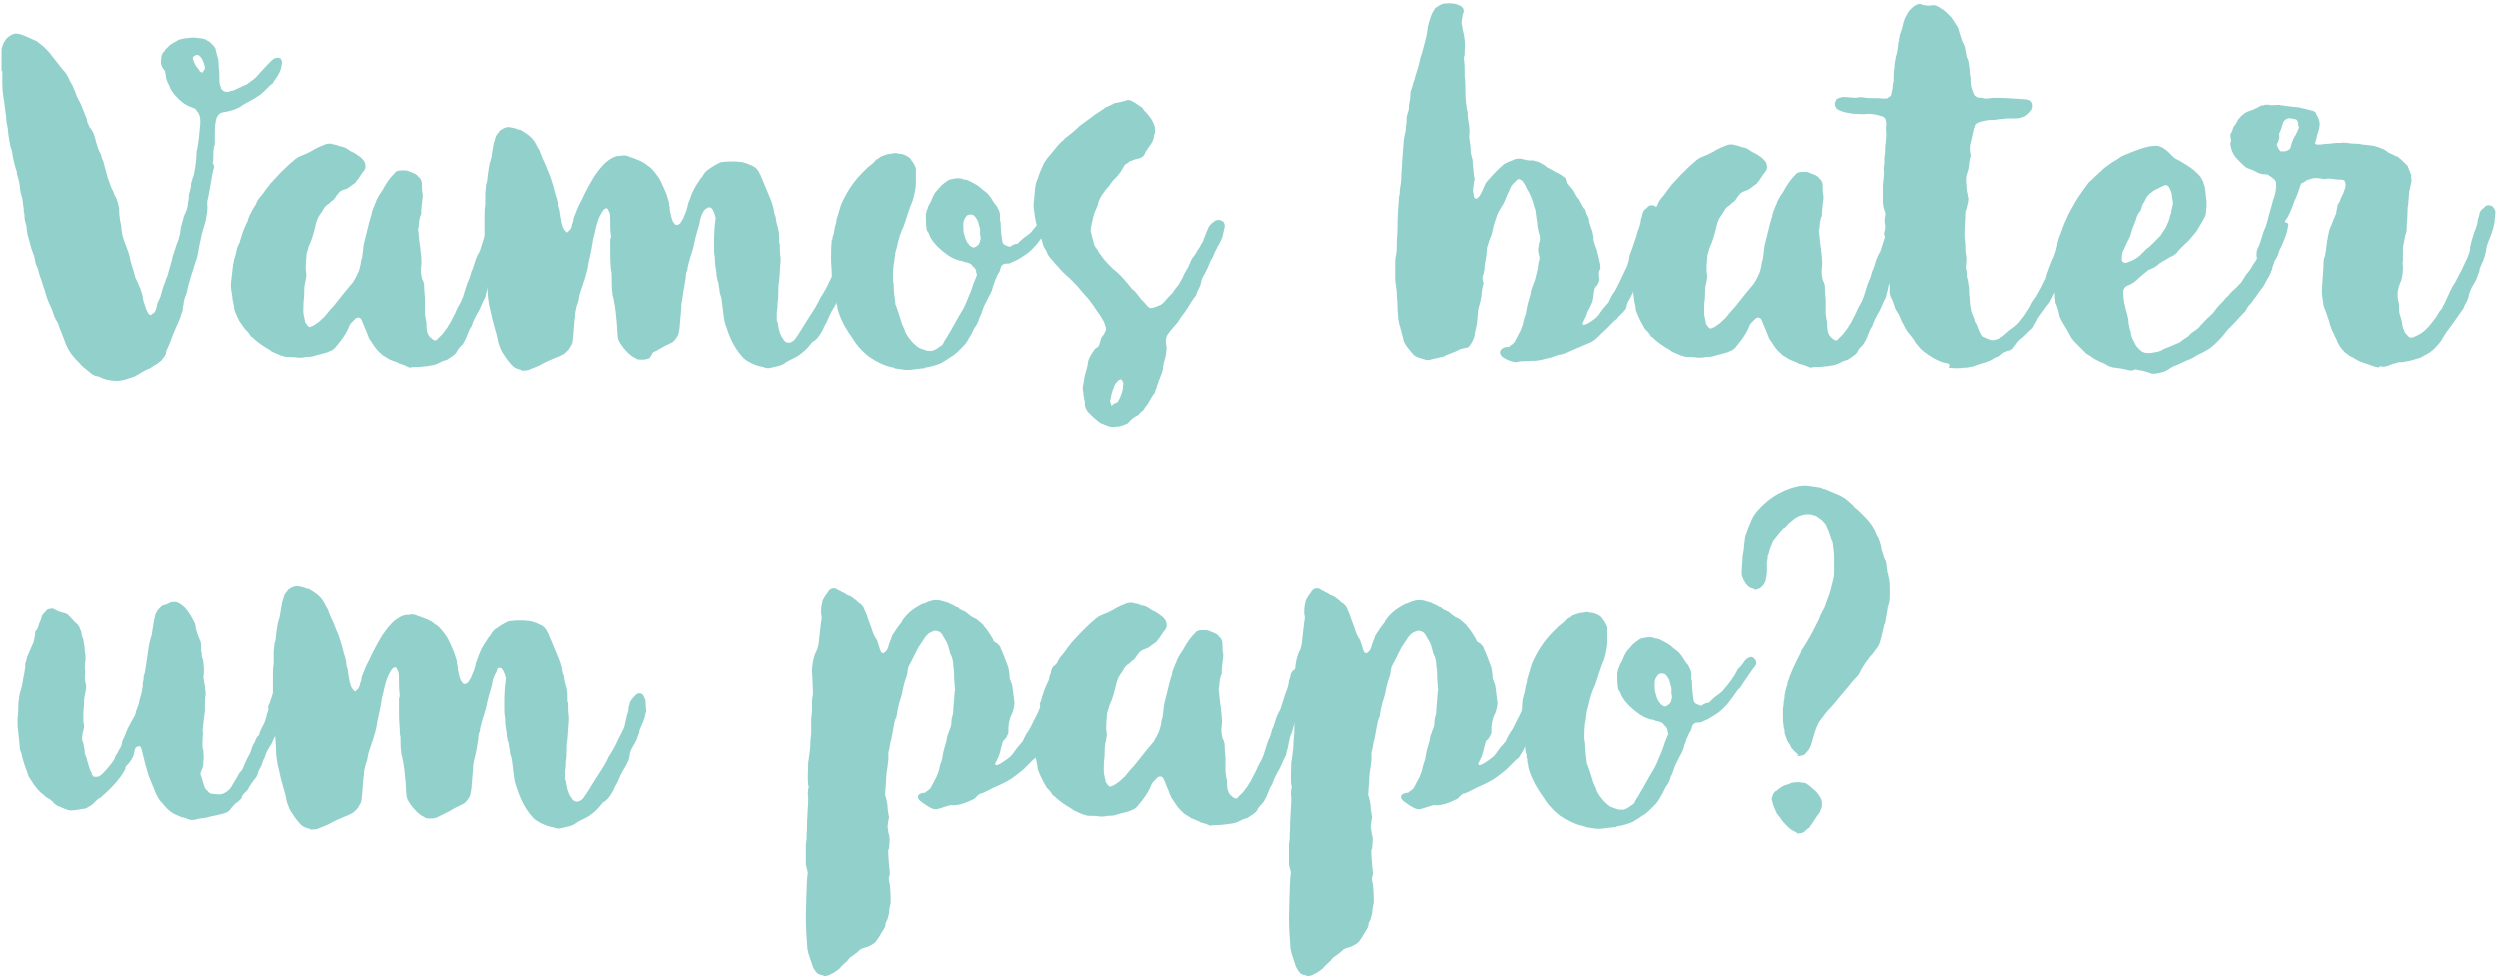 <?xml version="1.0" encoding="utf-8"?>
<!-- Generator: Adobe Illustrator 19.0.0, SVG Export Plug-In . SVG Version: 6.00 Build 0)  -->
<svg version="1.1" id="Layer_1" xmlns="http://www.w3.org/2000/svg" xmlns:xlink="http://www.w3.org/1999/xlink" x="0px" y="0px"
	 width="327px" height="128px" viewBox="0 0 327 128" style="enable-background:new 0 0 327 128;" xml:space="preserve">
<style type="text/css">
	.st0{fill:#92D0CC;}
</style>
<g id="XMLID_198_">
	<g id="XMLID_557_">
		<path id="XMLID_596_" class="st0" d="M13.2,49.4c-0.2-0.1-0.4-0.2-0.7-0.2c-0.4-0.2-0.7-0.4-1-0.7c-0.4-0.3-0.8-0.6-1.1-1
			c-0.5-0.5-1-1-1.4-1.7c-0.2-0.4-0.4-0.7-0.5-1.1l-0.5-1.3c-0.2-0.4-0.3-0.8-0.4-1.1c-0.1-0.1-0.1-0.2-0.1-0.2
			C7.1,41.6,7,41,6.8,40.5l-0.4-0.9c-0.2-0.4-0.3-0.8-0.4-1.1c-0.1-0.5-0.4-1.1-0.5-1.6c-0.2-0.5-0.4-1.1-0.5-1.6l-0.2-0.5
			c-0.1-0.2-0.2-0.5-0.2-0.7c0-0.1-0.1-0.3-0.1-0.5l-0.4-1.1c-0.1-0.4-0.2-0.8-0.3-1.1l-0.2-0.7c0-0.2-0.1-0.5-0.1-0.7
			c0-0.4-0.1-0.7-0.2-1c-0.1-0.3-0.1-0.7-0.1-1c-0.1-0.2-0.1-0.5-0.1-0.7c-0.1-0.5-0.1-1-0.2-1.4l-0.2-0.7c-0.1-0.5-0.1-1-0.2-1.4
			c-0.1-0.4-0.2-0.8-0.3-1.1c0-0.2,0-0.4-0.1-0.5c-0.2-0.7-0.4-1.4-0.5-2.2c0-0.2-0.1-0.5-0.2-0.7l-0.2-1c0-0.2-0.1-0.5-0.1-0.7
			L1,16.7c-0.1-0.4-0.2-0.9-0.2-1.4c0-0.3-0.1-0.5-0.1-0.8c-0.1-0.5-0.1-1-0.2-1.4c-0.1-0.7-0.2-1.4-0.2-2.2V9.3H0.2V6.8
			c0-0.2,0-0.5,0.1-0.7c0.1-0.3,0.2-0.6,0.4-0.8l0.1-0.2C1.3,4.6,1.6,4.5,2,4.4c0.3,0,0.8,0.1,1,0.2c0.2,0.1,0.5,0.2,0.7,0.3
			l1.1,0.5C5.2,5.7,5.6,6,5.9,6.3c0.3,0.3,0.6,0.6,0.8,0.9c0.5,0.6,1,1.3,1.5,1.9c0.4,0.4,0.7,0.9,0.9,1.4c0.1,0.2,0.2,0.4,0.4,0.7
			c0.1,0.4,0.4,0.8,0.5,1.3l0.2,0.4c0.4,0.7,0.7,1.5,1,2.3c0.1,0.2,0.2,0.4,0.2,0.7c0.1,0.2,0.2,0.5,0.3,0.7
			c0.2,0.3,0.4,0.5,0.5,0.8c0.1,0.1,0.1,0.3,0.2,0.5c0.2,0.8,0.4,1.6,0.8,2.3l0.2,0.7c0.1,0.1,0.1,0.1,0.1,0.2
			c0.1,0.2,0.1,0.4,0.2,0.7l0.2,0.7c0.1,0.5,0.3,1.1,0.5,1.6c0.1,0.3,0.2,0.6,0.4,0.9c0.1,0.3,0.2,0.6,0.4,0.9
			c0.2,0.4,0.3,0.9,0.4,1.4v0.5c0,0.4,0.1,0.7,0.1,1c0.1,0.4,0.2,0.8,0.2,1.2c0,0.2,0.1,0.5,0.1,0.7l0.2,0.7
			c0.2,0.5,0.4,1.1,0.6,1.6l0.2,0.7c0,0.2,0.1,0.4,0.1,0.5l0.2,0.7c0.1,0.3,0.2,0.6,0.3,1c0,0.1,0.1,0.3,0.1,0.4
			c0.2,0.4,0.4,0.8,0.5,1.1c0.2,0.4,0.3,0.8,0.4,1.1s0.1,0.7,0.2,1c0.2,0.4,0.2,0.8,0.4,1.1l0.2,0.4c0.1,0.2,0.2,0.2,0.4,0.2
			c0.1-0.1,0.2-0.2,0.4-0.3c0-0.1,0.1-0.1,0.1-0.2c0.2-0.3,0.2-0.7,0.3-1c0.1-0.3,0.3-0.6,0.4-0.9c0.1-0.5,0.3-1,0.4-1.4
			c0.2-0.4,0.3-0.8,0.4-1.1c0.1-0.1,0.1-0.2,0.1-0.2c0.2-0.7,0.4-1.4,0.6-2.1l0.1-0.5c0.3-0.7,0.4-1.4,0.7-2
			c0.1-0.2,0.1-0.5,0.2-0.7c0.1-0.4,0.1-0.8,0.2-1.2l0.2-0.7c0.1-0.4,0.2-0.8,0.4-1.1c0.2-0.5,0.3-1,0.3-1.4
			c0.1-0.2,0.1-0.5,0.1-0.7c0-0.1,0-0.3,0.1-0.5c0.1-0.4,0.2-0.8,0.2-1.2l0.2-0.7c0.2-0.4,0.2-0.8,0.3-1.2c0.1-0.7,0.2-1.3,0.2-1.9
			c0-0.2,0-0.5,0.1-0.7c0.2-1.1,0.3-2.3,0.4-3.4c0-0.3,0-0.6-0.1-1c-0.1-0.1-0.1-0.3-0.2-0.4c-0.1-0.1-0.2-0.2-0.3-0.4
			c-0.1-0.1-0.1-0.1-0.2-0.1c-0.2-0.1-0.4-0.2-0.7-0.3c-0.5-0.2-1-0.6-1.4-1c-0.5-0.5-1-1.1-1.2-1.8c-0.1-0.1-0.2-0.3-0.2-0.4
			c-0.1-0.2-0.2-0.5-0.2-0.7c0-0.2-0.1-0.5-0.1-0.7C21,8.7,21,8.1,21.1,7.6c0-0.4,0.2-0.7,0.4-0.9c0.1-0.1,0.1-0.1,0.1-0.2
			C21.8,6.3,22,6.2,22.1,6c0.4-0.3,0.8-0.5,1.3-0.8C23.8,5.1,24.2,5,24.5,5c0.5-0.1,1-0.1,1.5,0c0.4,0,0.8,0.1,1.1,0.3
			c0.1,0.1,0.1,0.1,0.2,0.1c0.2,0.2,0.5,0.4,0.7,0.7c0.1,0.1,0.2,0.2,0.2,0.4c0.1,0.4,0.2,0.8,0.3,1.1c0.1,0.4,0.1,0.8,0.1,1.2
			c0.1,0.6,0.1,1.1,0.1,1.7c0,0.2,0,0.5,0.1,0.7c0.1,0.2,0.1,0.5,0.3,0.6c0.1,0.1,0.2,0.2,0.4,0.2c0.2,0.1,0.5,0,0.7-0.1
			c0.4,0,0.8-0.3,1.3-0.5c0.5-0.3,0.7-0.2,1.1-0.6c0.4-0.3,0.6-0.4,0.9-0.7l0.9-1c0.4-0.4,1-1.1,1.4-1.4c0.4-0.2,1-0.2,1,0.2
			c0,0,0.1,0.1,0.1,0.2c-0.1,0.7-0.1,1.1-0.7,2c-0.1,0.2-0.4,0.5-0.5,0.8l-0.4,0.3c-0.1,0.1-0.2,0.2-0.4,0.4
			c-0.1,0.1-0.2,0.2-0.4,0.4c-0.4,0.4-0.9,0.7-1.4,1c-0.5,0.3-1.2,0.6-1.7,1c-0.6,0.3-1.1,0.5-1.7,0.6c-0.4,0.1-0.8,0.1-1,0.3
			c-0.2,0.2-0.3,0.4-0.4,0.6c0,0.2-0.1,0.3-0.1,0.5c-0.1,0.5-0.1,1.1-0.1,1.7v1c0,0.1,0,0.3-0.1,0.5c-0.1,0.5-0.1,1-0.1,1.4
			c0,0.2,0,0.5-0.1,0.7C28,21.6,28,21.8,28,21.9c-0.2,0.6-0.3,1.3-0.4,1.9L27.2,26c-0.1,0.2-0.1,0.5-0.1,0.7
			c0.1,0.8-0.1,1.5-0.2,2.2c-0.2,0.6-0.3,1.1-0.5,1.7c-0.1,0.5-0.2,1-0.3,1.4c-0.1,0.5-0.2,1.1-0.3,1.6l-0.4,1.2
			c0,0.1-0.1,0.3-0.1,0.4c-0.3,0.8-0.5,1.6-0.7,2.3c-0.1,0.5-0.2,1-0.4,1.4c-0.1,0.3-0.2,0.7-0.2,1c-0.1,0.2-0.1,0.5-0.1,0.7
			c-0.2,0.5-0.3,1-0.5,1.4c-0.2,0.5-0.5,1.1-0.7,1.6c-0.2,0.5-0.5,1.4-0.8,2c-0.1,0.2-0.2,0.4-0.2,0.7c-0.1,0.2-0.2,0.4-0.4,0.6
			c-0.1,0.2-0.3,0.4-0.5,0.5c-0.2,0.2-0.4,0.3-0.6,0.4l-0.6,0.4c-0.6,0.2-1.2,0.6-1.7,0.9l-0.2,0.1c-0.1,0.1-0.2,0.1-0.2,0.1
			c-0.3,0.1-0.6,0.2-0.9,0.3c-0.6,0.2-1.3,0.3-1.9,0.2C14,49.7,13.6,49.6,13.2,49.4z M26.7,9.2c0.1-0.1,0.1-0.3,0.1-0.4
			c-0.1-0.4-0.2-0.8-0.4-1.1c-0.1-0.2-0.3-0.4-0.5-0.5h-0.2c-0.1,0-0.1,0-0.2,0.1c-0.1,0-0.1,0.1-0.2,0.1c-0.1,0.2-0.1,0.3,0,0.5
			c0.1,0.4,0.4,0.9,0.7,1.2c0,0.1,0.1,0.1,0.1,0.2c0.1,0.1,0.2,0.2,0.4,0.2C26.5,9.4,26.6,9.3,26.7,9.2z"/>
		<path id="XMLID_594_" class="st0" d="M52.4,47.6c-0.1,0-0.2,0-0.2-0.1L50.9,47c-0.3-0.2-0.6-0.4-0.8-0.5c-0.1-0.1-0.2-0.1-0.2-0.2
			c-0.7-0.5-1.1-1.3-1.6-2l-0.2-0.5c-0.1-0.2-0.1-0.3-0.2-0.5l-0.5-1.2c-0.1-0.2-0.1-0.3-0.2-0.4c-0.2-0.2-0.5-0.2-0.7,0l-0.5,0.5
			c-0.2,0.2-0.3,0.4-0.4,0.7c-0.4,0.9-1,1.7-1.6,2.4c-0.1,0.2-0.4,0.4-0.5,0.5c-0.2,0.1-0.5,0.2-0.7,0.3c-0.6,0.2-1.2,0.3-1.8,0.5
			c-0.3,0.1-0.7,0.1-1,0.1c-0.3,0.1-0.7,0.1-1,0.1c-0.5-0.1-1-0.1-1.6-0.1l-0.7-0.2c-0.2-0.1-0.5-0.2-0.7-0.3
			c-0.2-0.1-0.5-0.2-0.7-0.4c-0.7-0.4-1.3-0.8-1.9-1.3c-0.2-0.2-0.4-0.4-0.6-0.5c-0.2-0.4-0.5-0.7-0.8-1L31.3,42
			c-0.2-0.4-0.4-0.8-0.5-1.1c-0.1-0.2-0.2-0.5-0.2-0.8l-0.2-1c0-0.1,0-0.2,0-0.2l-0.2-1.3c0-0.2,0-0.4,0-0.5
			c0.1-0.8,0.2-1.7,0.3-2.6c0.1-0.2,0.1-0.3,0.1-0.5c0.2-0.5,0.3-1,0.4-1.5l0.2-0.5c0.1-0.2,0.2-0.3,0.2-0.5
			c0.4-1.3,0.4-1.3,0.9-2.4c0.1-0.1,0.1-0.2,0.1-0.2c0.1-0.5,0.4-1,0.6-1.4c0.2-0.4,0.5-0.7,0.6-1.1c0.1-0.1,0.1-0.2,0.1-0.2
			c0.1-0.1,0.2-0.3,0.3-0.4c0.4-0.4,0.6-0.8,1-1.3c0.1-0.1,0.2-0.2,0.3-0.4l1.3-1.4c0.5-0.5,1.1-1.1,1.7-1.6
			c0.4-0.4,0.8-0.6,1.3-0.8l0.5-0.2c0.4-0.2,0.8-0.4,1.1-0.6c0.4-0.2,0.8-0.4,1.1-0.5c0.4-0.2,0.7-0.2,1-0.2
			c0.2,0.1,0.5,0.1,0.8,0.2c0.2,0.1,0.5,0.2,0.7,0.2c0.4,0.1,0.8,0.4,1.1,0.6c0.5,0.2,0.9,0.5,1.3,0.8c0.2,0.2,0.4,0.4,0.5,0.6
			c0.1,0.3,0.2,0.7,0,1c-0.1,0.2-0.2,0.3-0.3,0.4c-0.2,0.3-0.4,0.6-0.6,0.9c-0.1,0.1-0.2,0.2-0.3,0.4c-0.4,0.3-0.7,0.5-1.1,0.8
			L45,24.8c-0.5,0.2-0.6,0.3-0.8,0.6c-0.1,0.1-0.2,0.2-0.3,0.4c-0.1,0.2-0.3,0.4-0.5,0.5c-0.2,0.2-0.4,0.4-0.6,0.5
			c-0.2,0.2-0.3,0.2-0.5,0.6c-0.2,0.4-0.5,0.7-0.7,1.1l-0.2,0.5c-0.2,0.8-0.4,1.7-0.7,2.5c-0.1,0.2-0.2,0.5-0.3,0.7
			c-0.1,0.4-0.2,0.7-0.3,1c0,0.5-0.1,1-0.1,1.6v0.5c0.1,0.7,0.1,0.7,0,1.3c-0.1,0.4-0.2,0.8-0.2,1.3c0,0.5,0,1-0.1,1.6v0.2
			c0,0.6-0.1,1.2,0.1,1.8c0,0.2,0.1,0.4,0.1,0.5c0,0.2,0.1,0.3,0.2,0.4c0.1,0.2,0.2,0.3,0.4,0.4l0.5-0.2c0.2-0.1,0.4-0.3,0.6-0.4
			c0.3-0.2,0.5-0.5,0.8-0.7c0.4-0.5,0.8-1,1.2-1.4l1.6-2c0.3-0.4,0.7-0.8,1-1.2l0.4-0.7c0.2-0.4,0.4-0.8,0.5-1.3
			c0.1-0.3,0.1-0.7,0.2-1c0.1-0.2,0.1-0.4,0.1-0.5c0.1-0.5,0.1-1,0.2-1.5l0.4-1.6c0.1-0.4,0.2-0.8,0.3-1.2s0.2-0.7,0.3-1
			c0-0.2,0.1-0.4,0.1-0.5l0.4-1c0.1-0.1,0.1-0.3,0.2-0.5c0.2-0.4,0.5-0.9,0.8-1.3c0.1-0.2,0.2-0.4,0.4-0.7c0.3-0.5,0.7-1,1.1-1.4
			c0.2-0.3,0.5-0.4,0.9-0.4H53c0.2,0,0.5,0.1,0.7,0.2l0.5,0.2c0.2,0.1,0.4,0.2,0.6,0.5c0.3,0.2,0.4,0.6,0.4,0.9c0,0.5,0,0.9,0.1,1.3
			v0.4c-0.1,0.8-0.2,1.6-0.2,2.2c0,0.1,0,0.2-0.1,0.2c-0.1,0.4-0.2,0.8-0.2,1.3c0,0.2-0.1,0.4-0.1,0.5c0.1,0.6,0.1,1.2,0.2,1.8
			c0,0.2,0.1,0.5,0.1,0.8c0.1,0.8,0.2,1.6,0.1,2.3c-0.1,0.5,0,1,0.1,1.5c0,0.1,0.1,0.2,0.1,0.2c0,0.1,0.1,0.2,0.1,0.3
			c0.1,0.2,0.1,0.5,0.1,0.8c0,0.5,0.1,1,0.1,1.5V41c0,0.3,0.1,0.5,0.1,0.8c0.1,0.2,0.1,0.5,0.1,0.8c0,1.1,0.4,1.5,0.7,1.7
			c0.4,0.4,0.7,0.2,0.7,0.1l0.7-0.7c0.2-0.3,0.4-0.5,0.6-0.8c0.1-0.1,0.1-0.2,0.1-0.2c0.4-0.5,0.6-1.1,0.9-1.6
			c0.2-0.5,0.5-1.1,0.8-1.6c0.1-0.2,0.2-0.5,0.3-0.7l0.4-1.3c0.1-0.3,0.2-0.6,0.4-1c0.1-0.3,0.2-0.6,0.3-1c0.3-0.5,0.4-1.3,0.7-1.9
			c0.1-0.3,0.3-0.5,0.4-0.8l0.7-2.2c0.1-0.1,0.1-0.3,0.2-0.5c0.1-0.3,0.2-0.7,0.2-1c0.1-0.2,0.2-0.5,0.2-0.7
			c0.1-0.4,0.3-0.6,0.6-0.8c0.1-0.1,0.2-0.3,0.4-0.3c0.2-0.1,0.5,0,0.7,0.1c0.2,0.2,0.4,0.5,0.4,0.7c0,0.5-0.1,0.9-0.1,1.3
			c-0.1,0.5-0.2,1-0.4,1.5v0.2c-0.1,0.2-0.4,1.5-0.5,1.6c-0.1,0.2-0.2,0.5-0.2,0.8c-0.1,0.2-0.1,0.2-0.1,0.3l-0.4,1.3
			c-0.1,0.4-0.2,0.8-0.4,1.2c-0.1,0.3-0.1,0.5-0.2,0.8c-0.1,0.4-0.1,0.8-0.3,1.3c0,0.2-0.1,0.4-0.1,0.5c-0.3,0.5-0.5,1.1-0.8,1.7
			c-0.4,0.7-0.8,1.4-1,2.1c-0.4,0.5-0.5,1.2-0.9,1.9c-0.1,0.2-0.2,0.4-0.4,0.6c-0.2,0.2-0.4,0.4-0.5,0.6c-0.1,0.1-0.1,0.1-0.1,0.2
			c-0.3,0.5-0.8,0.7-1.2,1c-0.1,0.1-0.2,0.1-0.2,0.1c-0.4,0.1-0.8,0.3-1.2,0.5c-0.7,0.3-1.6,0.3-2.3,0.4c-0.5,0-0.9,0-1.3,0.1
			C53,47.8,52.7,47.7,52.4,47.6z"/>
		<path id="XMLID_592_" class="st0" d="M68.2,48.4c-0.4-0.1-0.8-0.2-1.1-0.5c-0.4-0.4-0.8-0.9-1.1-1.4c-0.4-0.5-0.6-1.1-0.8-1.7
			c-0.1-0.7-0.3-1.3-0.5-2c-0.1-0.5-0.3-1-0.4-1.6c-0.1-0.4-0.2-0.9-0.3-1.3c-0.1-0.5-0.2-1.3-0.2-1.9c0-0.6-0.1-1.3-0.1-1.9
			c-0.1-0.2-0.1-0.5-0.1-0.7c-0.1-0.4-0.1-0.7-0.1-1c0-1.3-0.1-2.6-0.1-3.9v-2c0-0.5,0-1.2,0.1-1.7v-1.4c0-0.4,0.1-0.9,0.1-1.3
			l0.1-0.2c0.1-0.5,0.1-1,0.2-1.5c0.1-0.5,0.1-1,0.3-1.4c0-0.2,0.1-0.3,0.1-0.4c0.1-0.7,0.2-1.3,0.3-1.8c0.1-0.3,0.2-0.7,0.3-1
			c0.1-0.2,0.4-0.5,0.5-0.7l0.3-0.2c0.1,0,0.1-0.1,0.2-0.1c0.4-0.2,0.7-0.2,1-0.1c0.2,0,0.4,0.1,0.5,0.1c0.2,0.1,0.5,0.2,0.7,0.2
			c0.5,0.3,1,0.6,1.4,1c0.3,0.3,0.5,0.6,0.7,1c0.1,0.2,0.2,0.4,0.4,0.7c0.2,0.6,0.5,1.3,0.8,1.9c0.1,0.2,0.2,0.6,0.4,1l0.2,0.5
			c0.4,1.2,0.4,1.2,0.7,2.4c0.1,0.3,0.2,0.5,0.2,0.7c0.1,0.2,0.1,0.5,0.1,0.7c0.1,0.4,0.2,0.6,0.2,0.8c0.1,0.7,0.2,1.4,0.4,2
			c0.1,0.2,0.2,0.4,0.3,0.5c0.1,0.1,0.1,0.1,0.2,0.2c0.1,0,0.2,0,0.2-0.1c0.1-0.1,0.2-0.2,0.3-0.3c0.1-0.2,0.2-0.4,0.2-0.6
			c0.1-0.2,0.2-0.5,0.2-0.8c0.3-0.8,0.6-1.6,1-2.3c0.5-1.1,1.1-2.2,1.7-3.2c0.3-0.4,0.6-0.9,1-1.3c0.4-0.5,0.8-0.8,1.3-1.1l0.2-0.1
			c0.2-0.1,0.5-0.2,0.7-0.2h0.2c0.4-0.1,0.8-0.1,1.2,0.1c0.1,0.1,0.2,0.1,0.3,0.1c0.5,0.2,1.1,0.4,1.6,0.7c0.3,0.2,0.5,0.4,0.7,0.5
			c0.4,0.3,0.7,0.7,1,1.1c0.4,0.5,0.7,1.2,1,1.9c0.2,0.4,0.4,1,0.5,1.4c0.1,0.2,0.1,0.4,0.1,0.6c0.1,0.2,0.1,0.5,0.1,0.7
			c0.1,0.5,0.2,1,0.4,1.5c0.1,0.1,0.2,0.2,0.2,0.3c0.1,0.1,0.3,0.2,0.5,0.1c0.2-0.1,0.3-0.2,0.4-0.4c0.2-0.3,0.3-0.5,0.4-0.8
			c0.2-0.4,0.4-1,0.5-1.6c0.2-0.4,0.3-0.8,0.5-1.3c0.3-0.7,0.7-1.3,1.1-1.9c0.2-0.2,0.4-0.5,0.5-0.7c0.2-0.3,0.5-0.5,0.8-0.7
			c0.3-0.2,0.6-0.4,1-0.6c0.2-0.1,0.4-0.2,0.6-0.2c0.8-0.1,1.6-0.1,2.5,0c0.5,0.1,1,0.3,1.4,0.5c0.5,0.2,0.8,0.6,1,1.1
			c0.1,0.1,0.1,0.1,0.1,0.2c0.1,0.2,0.2,0.5,0.3,0.7l0.5,1.2c0.3,0.7,0.6,1.4,0.8,2.1c0.1,0.3,0.1,0.6,0.2,1
			c0.1,0.2,0.2,0.5,0.2,0.8c0.1,0.6,0.4,1.3,0.4,2c0,1,0,1,0.1,1.1c0,0.4,0,1.4,0.1,1.9v0.4c-0.1,0.9-0.1,1.7-0.2,2.6
			c-0.1,0.5-0.1,1-0.1,1.5c0,0.4,0,0.8-0.1,1.3c0,0.4,0,0.8-0.1,1.2v1c0,0.1,0,0.2,0.1,0.3c0.1,0.7,0.2,1.3,0.5,1.9l0.4,0.6
			c0.3,0.3,0.7,0.3,1,0.1c0.2-0.1,0.4-0.3,0.5-0.5c0.2-0.2,0.9-1.4,1.1-1.7c0.6-1,1.4-2.1,1.9-3.1c0.1-0.3,0.3-0.6,0.5-0.9
			c0.3-0.5,0.6-1,0.8-1.5l0.8-1.6c0.1-0.1,0.2-0.5,0.5-1.9c0.1-0.2,0.2-0.6,0.2-1l0.2-0.7c0.1-0.3,0.4-0.5,0.6-0.8
			c0.1-0.1,0.2-0.2,0.4-0.3c0.2-0.1,0.6,0,0.7,0.2c0.1,0.2,0.2,0.4,0.3,0.6l-0.2,1.3c-0.1,0.5-0.2,0.9-0.4,1.4c0,0.1,0,0.1-0.1,0.2
			l-0.2,0.5c-0.1,0.2-0.2,0.4-0.2,0.7l-0.2,0.5c-0.1,0.4-0.3,0.8-0.5,1.1c-0.2,0.3-0.4,0.7-0.5,1c-0.1,0.2,0.1,0.7-0.7,2
			c-0.4,0.6-0.7,1.3-1,2c-0.2,0.3-0.4,0.7-0.5,1c-0.1,0.2-0.2,0.3-0.3,0.5c-0.3,0.4-0.5,0.8-1,1c-0.2,0.2-0.7,1-1.7,1.7
			c-0.5,0.4-1.2,0.6-1.8,1c-0.2,0.2-0.5,0.3-0.7,0.4c-0.1,0-0.2,0.1-0.4,0.1l-0.8,0.2c-0.4,0.1-0.7,0.1-1.1-0.1
			c-0.2,0-0.4-0.1-0.5-0.1c-0.5-0.1-1.6-0.6-2.1-1.1c-1.4-1.5-1.9-3.1-2.3-4.3c-0.3-0.7-0.4-2.9-0.6-3.7c-0.1-0.2-0.2-0.6-0.2-0.9
			c-0.1-0.4-0.1-0.8-0.2-1.1c-0.1-0.1-0.1-0.2-0.1-0.4c-0.1-0.3-0.1-0.5-0.1-0.7c-0.1-0.6-0.2-1.2-0.2-1.8c0-0.3-0.1-0.6-0.1-0.9
			c0-1.1-0.1-2.2,0.2-4.5c0-0.1-0.1-0.2-0.1-0.4c-0.1-0.2-0.2-0.6-0.4-0.8c-0.1-0.2-0.4-0.2-0.6-0.1l-0.4,0.3
			c-0.1,0.2-0.3,0.5-0.4,0.8c-0.1,0.3-0.2,0.6-0.2,0.9c-0.3,1-0.6,2-0.8,3.1c-0.1,0.3-0.2,0.7-0.3,1c-0.1,0.3-0.2,0.6-0.3,1
			c-0.1,0.4-0.2,0.7-0.2,1c-0.1,0.2-0.2,0.5-0.2,0.8s-0.2,1.3-0.3,1.9l-0.2,1.3c-0.1,0.4-0.1,0.7-0.1,1c-0.1,1.3-0.2,2-0.2,2.4
			c-0.1,0.8-0.2,1-0.2,1.1c-0.2,0.4-0.5,0.8-0.8,1c-0.2,0.1-0.4,0.2-0.6,0.3c-0.7,0.3-1.2,0.7-1.9,1L85,46.8
			c-0.5,0.3-1.1,0.3-1.7,0.2c0,0-0.1,0-0.1-0.1c-0.2-0.1-0.5-0.2-0.8-0.5c-0.3-0.2-0.5-0.5-0.8-0.8c-0.3-0.4-0.7-0.9-0.8-1.4
			c-0.1-0.8-0.1-2-0.2-2.5c-0.1-1.4-0.3-2.3-0.4-2.8c-0.1-0.2-0.1-0.4-0.1-0.5c-0.1-0.5-0.1-1.5-0.1-2C80,36,80,35.6,79.9,35.3
			c-0.1-1-0.1-2.1-0.1-3.1v-0.9c0.1-0.1,0.1-0.3,0.1-0.4c-0.1-0.7-0.1-1.4-0.1-2.1c0-0.3,0-0.7-0.1-1c-0.1-0.2-0.1-0.2-0.2-0.4
			c0-0.1-0.1-0.1-0.1-0.1c-0.1-0.1-0.3,0-0.4,0.1c-0.1,0.1-0.2,0.2-0.3,0.4c-0.1,0.2-0.3,0.5-0.4,0.8c-0.1,0.3-0.2,0.5-0.3,0.9
			c-0.1,0.4-0.2,0.8-0.3,1.3c-0.1,0.3-0.2,0.7-0.2,1c-0.1,0.3-0.1,0.7-0.2,1c-0.1,0.5-0.2,1-0.3,1.4c-0.1,0.4-0.1,0.8-0.2,1.1
			s-0.2,0.8-0.3,1.1l-0.7,2.1c-0.1,0.4-0.1,0.7-0.2,1l-0.2,0.6c-0.1,0.4-0.2,0.8-0.2,1.3c-0.2,1.3-0.2,3.2-0.4,3.6l-0.4,0.7
			c-0.3,0.3-0.5,0.6-1,0.8c-0.2,0.1-0.4,0.2-0.7,0.3c-0.7,0.3-1.4,0.6-2.1,1c-0.2,0.1-0.4,0.2-0.5,0.2c-0.3,0.2-0.6,0.2-0.9,0.4
			c-0.4,0.1-0.7,0.1-1.1,0.1C68.3,48.5,68.2,48.4,68.2,48.4z"/>
		<path id="XMLID_589_" class="st0" d="M117.1,48.2c-0.1,0-0.1,0-0.2-0.1c-1.2-0.2-2.3-0.8-3.2-1.4c-0.2-0.2-0.4-0.3-0.6-0.5
			c-0.6-0.6-1.1-1.1-1.5-1.8c-0.8-1.1-1.5-2.3-1.9-3.5c-0.1-0.3-0.2-0.6-0.2-0.9c-0.1-0.2-0.1-0.4-0.1-0.7c-0.1-0.2-0.1-0.4-0.1-0.7
			c-0.1-0.1-0.1-0.1-0.1-0.2c-0.1-0.5-0.1-1.1-0.3-1.6c0-0.2-0.1-0.5-0.1-0.7c0-0.8-0.1-1.5-0.1-2.2c0-0.8,0-1.7,0.1-2.5
			c0.1-0.1,0.1-0.2,0.1-0.4c0.2-0.4,0.2-0.8,0.3-1.3c0.1-0.3,0.2-0.6,0.2-0.9c0.2-0.7,0.4-1.3,0.6-2c0.7-1.6,1.6-3,2.8-4.2
			c0.2-0.2,0.5-0.5,0.7-0.7c0.4-0.3,0.8-0.6,1.1-1c0.2-0.1,0.4-0.2,0.6-0.4c0.5-0.2,1-0.4,1.5-0.4c0.3-0.1,0.5-0.1,0.8,0
			c0.5,0,1,0.2,1.4,0.5c0.2,0.1,0.3,0.4,0.4,0.5c0.2,0.2,0.3,0.5,0.4,0.7c0,0.1,0.1,0.1,0.1,0.2v0.6V24c0,0.4-0.1,1-0.2,1.4
			c-0.1,0.3-0.1,0.5-0.2,0.8c-0.5,1.1-0.8,2.3-1.2,3.4c-0.4,0.8-0.7,1.8-0.9,2.8l-0.2,0.7c0,0.3-0.1,0.6-0.1,0.9
			c-0.2,0.9-0.2,1.7-0.2,2.6c0,0.2,0.1,0.5,0.1,0.8c0,0.7,0.1,1.4,0.2,2.2c0,0.1,0,0.3,0.1,0.4c0.2,0.5,0.4,1.2,0.6,1.8
			c0.1,0.4,0.3,0.9,0.5,1.3c0.1,0.4,0.3,0.7,0.5,1c0.3,0.4,0.6,0.8,1,1.1c0.1,0.1,0.2,0.2,0.4,0.3c0.2,0.1,0.5,0.2,0.8,0.3l0.3,0.1
			h0.7c0.1-0.1,0.1-0.1,0.2-0.1c0.3-0.1,0.5-0.3,0.8-0.5c0.2-0.1,0.3-0.2,0.4-0.4c0.1-0.3,0.3-0.5,0.4-0.7c0.8-1.3,1.4-2.5,2.2-3.8
			c0.2-0.4,0.4-0.8,0.5-1.1c0.3-0.7,0.6-1.4,0.8-2.1l0.4-1c0.1-0.1,0.1-0.4,0-0.5c0-0.3-0.1-0.6-0.4-0.8c-0.1-0.1-0.2-0.3-0.4-0.4
			c-0.2-0.1-0.5-0.2-0.7-0.2c-0.2-0.1-0.4-0.2-0.7-0.2c-0.7-0.2-1.3-0.5-1.9-1c-0.1-0.1-0.3-0.2-0.5-0.4c-0.7-0.6-1.3-1.3-1.6-2.1
			c0-0.1-0.1-0.2-0.1-0.2c-0.1-0.1-0.2-0.3-0.2-0.4c-0.1-0.7-0.1-1.3-0.1-1.9c0-0.2,0.1-0.3,0.1-0.5c0-0.1,0-0.1,0.1-0.2
			c0.1-0.4,0.2-0.6,0.4-0.9c0.2-0.5,0.4-1,0.7-1.4l0.8-0.9c0.3-0.2,0.6-0.5,1-0.7l0.5-0.1c0.4-0.1,0.8-0.1,1.2,0
			c0.1,0.1,0.2,0.1,0.4,0.1c0.4,0.1,0.7,0.3,1.1,0.5c0.4,0.2,0.8,0.5,1.1,0.8c0.3,0.2,0.7,0.5,0.9,0.8c0.4,0.5,0.6,1,1,1.4
			c0.1,0.2,0.1,0.3,0.2,0.4c0.1,0.2,0.2,0.5,0.2,0.7v0.7c0.1,0.2,0.1,0.5,0.1,0.7c0,0.6,0.1,1.5,0.2,2.1c0.1,0.4,0.4,0.5,0.7,0.6
			c0.4,0.2,0.4,0,0.6-0.1c0.2-0.1,0.4-0.2,0.7-0.2l0.5-0.5c0.4-0.4,1.2-0.8,1.5-1.3c0.7-0.8,1.3-1.6,1.8-2.6
			c0.2-0.2,0.5-0.5,0.7-0.8c0.4-0.7,0.9-0.8,1.1-0.8c0.5,0.2,0.9,0.8,0.3,1.4l-0.3,0.4l-1.1,1.6c-0.2,0.3-0.4,0.7-0.7,0.9
			c-0.4,0.6-1,1.4-1.4,1.9c-0.9,1-1.3,1.2-2.1,1.7c-0.3,0.2-0.7,0.4-1,0.5c-0.3,0.2-0.5,0.2-0.9,0.2c-0.7,0.1-0.6,0.8-0.8,1.1
			c-0.2,0.3-0.3,0.5-0.4,0.8c-0.2,0.3-0.2,0.7-0.4,1c-0.2,1-0.4,1-0.8,1.9c-0.4,0.7-0.6,1.3-0.8,1.9l-0.2,0.4
			c-0.1,0.5-0.4,1-0.7,1.4c-0.2,0.5-0.5,1-0.8,1.5c-0.2,0.4-0.5,0.7-0.8,1c-0.3,0.3-0.7,0.7-1.1,1c-0.4,0.2-0.7,0.5-1.1,0.7
			c-0.3,0.2-0.6,0.4-1,0.5c-0.5,0.2-1.1,0.3-1.6,0.4c-0.1,0.1-0.2,0.1-0.4,0.1l-1.7,0.2h-0.5L117.1,48.2z M128,32
			c0.1-0.2,0.2-0.3,0.2-0.5c0.1-0.2,0.1-0.5,0-0.8v-0.7c0-0.2-0.1-0.2-0.1-0.4c-0.1-0.2-0.1-0.5-0.2-0.7c-0.1-0.2-0.3-0.5-0.5-0.7
			c-0.2-0.1-0.4-0.2-0.6-0.1c-0.1,0-0.2,0-0.3,0.1c-0.1,0.1-0.2,0.2-0.3,0.4c-0.2,0.3-0.2,0.6-0.2,0.9c0,0.4,0,0.8,0.1,1.1
			c0,0.1,0.1,0.2,0.1,0.4c0.1,0.3,0.2,0.5,0.3,0.7c0.1,0.1,0.2,0.2,0.3,0.4c0.1,0.1,0.3,0.2,0.5,0.3C127.5,32.4,127.8,32.2,128,32z"
			/>
		<path id="XMLID_586_" class="st0" d="M144.8,55.7l-0.5-0.2c-0.3-0.1-0.5-0.2-0.8-0.5c-0.4-0.3-0.7-0.6-1.1-1
			c-0.2-0.2-0.5-0.7-0.5-1.1v-0.3c-0.1-0.5-0.2-0.9-0.2-1.3c-0.1-0.4-0.1-0.7,0-1c0.1-0.7,0.2-1.3,0.4-1.9c0.1-0.3,0.2-0.7,0.2-1
			c0.1-0.5,0.4-1,0.7-1.4c0.2-0.4,0.3-0.4,0.6-0.6c0.3-0.3,0.3-0.9,0.5-1.3c0.2-0.2,0.4-0.5,0.5-0.8c0.1-0.1,0.1-0.4,0-0.6
			c-0.1-0.2-0.1-0.4-0.2-0.6c-0.4-0.7-0.8-1.3-0.9-1.4c-0.3-0.4-0.4-0.7-0.7-1c-0.2-0.3-0.5-0.7-0.8-1l-0.7-0.8
			c-0.3-0.4-0.6-0.7-0.9-1c-0.2-0.2-0.4-0.4-0.6-0.6c-0.5-0.4-1-0.9-1.4-1.4c-0.2-0.2-0.5-0.5-0.7-0.8c-0.4-0.4-0.7-0.8-0.8-1.2
			c-0.1-0.2-0.4-0.6-0.4-0.7c-0.2-0.5-0.1-0.6-0.4-1.2c-0.1-0.2-0.1-0.7-0.3-0.9c-0.1,0-0.1-0.2-0.1-0.3c-0.3-1-0.4-1.9-0.5-2.8
			v-0.2l0.2-2.2c0.1-0.4,0.1-0.8,0.3-1.1c0.2-0.6,0.4-1.2,0.7-1.8c0.1-0.2,0.2-0.5,0.4-0.7c0.2-0.4,0.5-0.6,0.7-0.9
			c0.3-0.4,0.6-0.7,0.9-1.1c0.2-0.2,0.4-0.4,0.5-0.5c0.2-0.1,0.3-0.3,0.4-0.4c0.7-0.5,1.3-1,1.9-1.6l1.5-1.1c0.5-0.4,1-0.7,1.6-1.1
			c0.2-0.2,0.4-0.3,0.7-0.4c0.2-0.1,0.4-0.2,0.8-0.4l1-0.2l0.7-0.2h0.2l0.3,0.1c0.4,0.2,0.7,0.4,1.1,0.7c0.2,0.1,0.4,0.2,0.5,0.5
			c0.2,0.2,0.5,0.5,0.7,0.8c0.2,0.2,0.4,0.5,0.6,1c0.1,0.2,0.2,0.5,0.2,0.8c0,0.2,0,0.4-0.1,0.6c-0.1,0.3-0.1,0.7-0.3,1
			c-0.2,0.4-0.5,0.7-0.8,1.2c-0.1,0.1-0.1,0.3-0.2,0.4c-0.1,0.2-0.2,0.3-0.4,0.4c-0.1,0-0.2,0.1-0.2,0.1c-0.5,0.1-0.8,0.2-1.3,0.4
			c-0.1,0.1-0.3,0.2-0.4,0.3c-0.2,0.1-0.3,0.2-0.4,0.4c-0.3,0.5-0.6,1-1,1.4c-0.2,0.2-0.5,0.5-0.7,0.8c-0.3,0.5-0.7,0.8-1,1.3
			c-0.3,0.4-0.6,0.9-0.7,1.5l-0.2,0.5c-0.2,0.4-0.3,0.7-0.4,1.1c-0.1,0.4-0.2,0.9-0.3,1.4c0,0.2-0.1,0.4,0,0.5
			c0,0.2,0.1,0.4,0.1,0.5c0.1,0.4,0.2,0.7,0.3,1.1c0.1,0.3,0.2,0.5,0.4,0.7c0.2,0.4,0.5,0.8,0.8,1.2c0.4,0.5,0.8,0.9,1.3,1.4
			c0.7,0.5,1.3,1.2,1.9,1.9c0.1,0.1,0.6,0.8,0.7,0.8c0.3,0.2,0.7,0.8,1.1,1.3l0.4,0.4c0.1,0.1,0.5,0.7,0.8,0.7
			c0.5,0,0.7-0.2,1.3-0.4c0.5-0.3,0.7-0.7,1.1-1.1c0.2-0.2,0.4-0.4,0.5-0.5c0.2-0.4,0.6-0.8,0.8-1.1l0.5-0.9c0.1-0.3,0.3-0.6,0.5-1
			c0.4-0.5,0.5-1.3,0.9-1.7c0.2-0.3,0.4-0.5,0.5-0.8c0.2-0.2,0.4-0.6,0.6-1c0.1-0.1,0.2-0.2,0.2-0.4l0.4-1c0.1-0.2,0.2-0.5,0.3-0.7
			c0.2-0.3,0.4-0.5,0.7-0.7c0.1-0.1,0.2-0.2,0.5-0.2c0.2-0.1,0.5,0.1,0.7,0.2c0.2,0.2,0.2,0.5,0.2,0.7c-0.1,0.4-0.2,0.8-0.3,1.3
			c-0.2,0.5-0.4,0.9-0.7,1.4c0,0.1,0,0.1-0.1,0.2l-0.2,0.4c-0.1,0.2-0.2,0.5-0.3,0.7c-0.1,0.2-0.1,0.2-0.2,0.3l-0.5,1.2
			c-0.2,0.4-0.4,0.8-0.6,1.1c-0.1,0.2-0.2,0.5-0.2,0.7c-0.1,0.4-0.3,0.8-0.5,1.2c-0.1,0.2-0.1,0.4-0.2,0.5c-0.4,0.5-0.7,1-1,1.5
			c-0.4,0.7-1,1.3-1.3,1.9c-0.4,0.5-1,1.1-1.4,1.7c-0.4,0.7-0.1,1.4-0.1,1.7c0,0.4-0.1,0.7-0.1,1c-0.2,0.7-0.4,1.3-0.4,1.9
			c-0.2,0.7-0.5,1.3-0.7,1.9c-0.1,0.2-0.1,0.3-0.1,0.4c-0.1,0.2-0.2,0.4-0.2,0.6c-0.4,0.5-0.7,1.1-1,1.6c-0.2,0.2-0.4,0.5-0.5,0.7
			c-0.2,0.2-0.5,0.4-0.7,0.7c-0.5,0.2-1,0.6-1.4,1.1c-0.2,0.1-0.7,0.3-0.8,0.3c-0.2,0.1-0.4,0.1-0.5,0.1
			C145.6,55.9,145.2,55.9,144.8,55.7z M146,52.7c0.1,0,0.1-0.1,0.2-0.1c0.4-0.7,0.7-1.4,0.7-2.2c0.1-0.2,0-0.4-0.1-0.6l-0.2-0.2
			c-0.1,0.1-0.1,0.1-0.2,0.1c-0.2,0.1-0.5,0.5-0.6,0.7c-0.2,0.5-0.4,1-0.5,1.6c0,0.1,0,0.2-0.1,0.4c0,0.2,0.1,0.4,0.2,0.7
			C145.6,52.9,145.7,52.8,146,52.7z"/>
		<path id="XMLID_584_" class="st0" d="M196.7,46.8c-0.8-0.5-0.5-1.3,0.4-1.4c0.2,0,0.4,0,0.5-0.2c0.2-0.1,0.3-0.2,0.5-0.4
			c0.3-0.5,0.5-1,0.8-1.5c0.1-0.3,0.2-0.5,0.3-0.8c0.1-0.5,0.2-0.9,0.4-1.4l0.2-1.1c0.2-0.8,0.4-1.2,0.5-2c0.1-0.3,0.3-0.8,0.4-1.1
			c0.2-0.4,0.2-0.8,0.4-1.4c0.1-0.4,0.1-0.8,0.2-1.3c0.1-0.1,0.1-0.3,0.1-0.5c0-0.2-0.1-0.4-0.1-0.5c-0.1-0.3-0.1-0.7,0-1
			c0-0.2,0-0.4,0.1-0.5c0.1-0.4,0.1-0.8-0.1-1.3c-0.1-0.4-0.2-0.8-0.2-1.3c-0.1-0.4-0.1-0.8-0.2-1.3c0-0.3-0.1-0.5-0.2-0.8
			c-0.2-0.8-0.5-1.6-1-2.4c-0.1-0.2-0.2-0.5-0.4-0.7c-0.1-0.2-0.2-0.3-0.4-0.4c-0.2-0.1-0.3-0.1-0.5,0.1c-0.2,0.2-0.4,0.4-0.5,0.5
			c-0.2,0.2-0.3,0.5-0.4,0.7c-0.1,0.3-0.3,0.6-0.4,0.9c-0.2,0.5-0.4,1-0.7,1.4l-0.4,0.7l-0.2,0.5c-0.2,0.6-0.4,1.1-0.5,1.7
			c-0.1,0.3-0.1,0.5-0.2,0.8c-0.2,0.4-0.4,1-0.5,1.4c-0.1,0.2-0.1,0.4-0.1,0.5c0,0.5-0.1,1-0.2,1.6c-0.1,0.4-0.1,0.7-0.1,1
			c-0.1,0.2-0.1,0.4-0.1,0.5c-0.2,0.4-0.2,0.5-0.1,1c0.1,0.2,0.1,0.4,0,0.5c-0.1,0.5-0.2,1-0.2,1.5c-0.1,0.2-0.1,0.4-0.1,0.5
			c-0.1,0.2-0.1,0.5-0.2,0.7c-0.1,0.4-0.2,0.8-0.2,1.3c0,0.4-0.1,0.7-0.1,1.1c0,0.1-0.1,0.3-0.1,0.5c-0.1,0.4-0.2,0.7-0.2,1
			c-0.1,0.5-0.4,1-0.7,1.4c-0.1,0.1-0.2,0.2-0.4,0.2c-0.4,0.1-0.7,0.1-1,0.3c-0.1,0.1-0.3,0.1-0.4,0.2c-0.1,0-0.2,0.1-0.3,0.1
			l-0.5,0.2l-0.5,0.2c-0.1,0.1-0.3,0.2-0.5,0.2c-0.4,0.1-0.8,0.2-1.3,0.3c-0.2,0.1-0.5,0.1-0.7,0.1l-1-0.3c-0.4-0.1-0.6-0.3-0.8-0.5
			c-0.3-0.4-0.6-0.7-0.8-1c-0.1-0.1-0.3-0.5-0.4-0.7c0-0.2-0.1-0.4-0.1-0.5l-0.4-1.5c-0.1-0.2-0.1-0.5-0.2-0.8c0-0.5-0.1-1-0.1-1.6
			c0-0.7-0.1-1.4-0.1-2l-0.2-1.6v-1.3v-0.8c0-0.4,0-0.7,0.1-1.1c0.1-0.4,0.1-0.8,0.1-1.3c0-0.8,0.1-1.6,0.1-2.3
			c0-1.4,0.1-2.8,0.2-4.1c0.1-0.2,0.1-0.5,0.1-0.8c0.1-0.6,0.2-1.2,0.2-1.8c0-0.6,0.1-1.2,0.1-1.8l0.2-2.6c0-0.4,0.1-0.8,0.2-1.3
			c0.1-0.3,0.1-0.5,0.1-0.8c0.1-0.4,0.1-0.9,0.1-1.3l0.2-0.7c0.1-0.2,0.1-0.5,0.1-0.8c0.1-0.5,0.2-1,0.2-1.6c0-0.2,0.1-0.5,0.2-0.7
			c0.1-0.4,0.2-0.7,0.3-1c0.1-0.2,0.1-0.5,0.2-0.7l0.4-1.3c0.1-0.5,0.2-1,0.4-1.5l0.4-1.5l0.2-0.8c0.1-0.4,0.1-0.8,0.2-1.3
			c0.1-0.4,0.2-0.7,0.3-1c0.1-0.4,0.3-0.8,0.5-1.1c0.1-0.2,0.2-0.3,0.4-0.4c0.1-0.1,0.5-0.3,0.7-0.4c0.7-0.1,1.4-0.1,2,0.1
			c0.1,0.1,0.2,0.1,0.2,0.1c0.5,0.2,0.7,0.6,0.5,1.1c-0.1,0.1-0.1,0.3-0.1,0.5c-0.1,0.2-0.1,0.5-0.1,0.8c0.1,0.3,0.1,0.7,0.2,1
			c0.2,0.8,0.3,1.7,0.2,2.6v0.5c-0.1,0.2-0.1,0.4-0.1,0.5c0.1,0.6,0.1,1.2,0.1,1.8v0.5c0.1,0.7,0.1,1.4,0.1,2.1
			c0,0.8,0.1,1.6,0.2,2.3c0.1,0.1,0.1,0.3,0.1,0.5c0,0.4,0,0.4,0.1,1c0.1,0.6,0.2,1.2,0.1,1.8v0.3c0.1,0.7,0.2,1.3,0.2,2l0.2,0.8
			c0.1,0.2,0,0.5,0.1,0.7c0,0.7,0.1,1,0.1,1.3c0,0.3,0.1,0.4,0.1,0.6c0,0.2-0.1,0.4-0.1,0.5c0,0.4-0.1,0.6-0.1,1
			c0,0.2,0.1,0.5,0.1,0.8c0.1,0.3,0.3,0.4,0.5,0.2l0.2-0.2c0.3-0.4,0.5-0.9,0.7-1.4l0.2-0.4l0.7-0.8c0.4-0.4,0.8-0.9,1.3-1.3
			c0.2-0.2,0.4-0.4,0.7-0.5l0.2-0.1l1-0.4c0.2,0,0.5-0.1,0.8,0c0.8,0.2,0.8,0.2,1.5,0.2c0.2,0.1,0.5,0.1,0.7,0.2
			c0.4,0.2,0.8,0.4,1.1,0.7c0.4,0.2,0.8,0.4,1.1,0.6c0.5,0.2,0.9,0.5,1.3,0.8L205,24c0.3,0.4,0.6,0.7,0.8,1c0.2,0.4,0.4,0.8,0.7,1.1
			c0.2,0.4,0.4,0.8,0.6,1.1l0.2,0.2c0.1,0.4,0.2,0.7,0.4,1c0.1,0.2,0.1,0.3,0.1,0.5c0.1,0.4,0.2,0.7,0.3,1c0.1,0.2,0.2,0.5,0.2,0.7
			c0.1,0.2,0.1,0.5,0.1,0.8l0.2,0.7l0.2,0.5c0.1,0.5,0.3,1.1,0.4,1.7c0.1,0.2,0.1,0.5,0.1,0.8c0,0.1,0,0.2-0.1,0.2
			c-0.1,0.2-0.1,0.5-0.1,0.8c0.1,0.6,0.1,0.6-0.2,1.2c-0.2,0.2-0.4,0.4-0.4,0.7c-0.1,0.4-0.1,0.8-0.2,1.3c-0.1,0.4-0.5,1.2-0.7,1.5
			c-0.1,0.5-0.4,1-0.6,1.4c-0.2,0.8,1.2-0.2,1.7-0.6c0.2-0.2,0.4-0.4,0.5-0.6c0.3-0.4,0.5-0.7,0.8-1c0.2-0.3,0.2-0.2,0.4-0.5
			c0.1-0.3,0.3-0.6,0.5-1c0.4-0.5,0.6-1,0.9-1.6l0.9-1.9c0.1-0.1,0.1-0.3,0.2-0.5c0.1-0.3,0.2-0.7,0.2-1l0.4-1.1
			c0.5-1.4,0.6-1.8,0.7-2.2c0.1-0.1,0.1-0.3,0.2-0.5c0.1-0.3,0.2-0.7,0.2-1c0.1-0.2,0.2-0.5,0.2-0.7c0.1-0.4,0.3-0.6,0.6-0.8
			c0.1-0.1,0.2-0.3,0.4-0.3c0.2-0.1,0.5,0,0.7,0.1c0.2,0.2,0.4,0.5,0.4,0.7c0,0.5-0.1,0.9-0.1,1.3c-0.1,0.5-0.2,1-0.4,1.5v0.2
			c-0.1,0.2-0.4,1.5-0.5,1.6l-0.4,0.8c-0.1,0.2-0.3,0.5-0.4,0.8c-0.1,0.5-0.2,0.8-0.4,1.4c0,0.1,0,0.1-0.1,0.2l-0.2,0.5
			c-0.1,0.2-0.2,0.5-0.2,0.7l-0.2,0.5c-0.2,0.4-0.4,0.8-0.5,1.2c-0.2,0.4-0.4,0.8-0.6,1.1c-0.1,0.2-0.2,0.5-0.2,0.7
			c-0.1,0.4-0.8,1-1.1,1.3c-0.1,0.2-0.2,0.3-0.4,0.4c-0.4,0.4-0.8,0.8-1.3,1.3c-0.6,0.5-1.2,1.3-1.9,1.6l-2.8,1.2
			c-0.2,0.1-0.6,0.3-1,0.4c-0.2-0.1-1.2,0.4-1.4,0.4c-0.1,0-1.6,0.5-2.5,0.4c-0.3,0.1-1,0-1.6,0.1C198.4,47.5,197.5,47.3,196.7,46.8
			z"/>
		<path id="XMLID_582_" class="st0" d="M235.4,47.6c-0.1,0-0.2,0-0.2-0.1L234,47c-0.3-0.2-0.6-0.4-0.8-0.5c-0.1-0.1-0.2-0.1-0.2-0.2
			c-0.7-0.5-1.1-1.3-1.6-2l-0.2-0.5c-0.1-0.2-0.1-0.3-0.2-0.5l-0.5-1.2c-0.1-0.2-0.1-0.3-0.2-0.4c-0.2-0.2-0.5-0.2-0.7,0l-0.5,0.5
			c-0.2,0.2-0.3,0.4-0.4,0.7c-0.4,0.9-1,1.7-1.6,2.4c-0.1,0.2-0.4,0.4-0.5,0.5c-0.2,0.1-0.5,0.2-0.7,0.3c-0.6,0.2-1.2,0.3-1.8,0.5
			c-0.3,0.1-0.7,0.1-1,0.1c-0.3,0.1-0.7,0.1-1,0.1c-0.5-0.1-1-0.1-1.6-0.1l-0.7-0.2c-0.2-0.1-0.5-0.2-0.7-0.3
			c-0.2-0.1-0.5-0.2-0.7-0.4c-0.7-0.4-1.3-0.8-1.9-1.3c-0.2-0.2-0.4-0.4-0.6-0.5c-0.2-0.4-0.5-0.7-0.8-1l-0.5-0.9
			c-0.2-0.4-0.4-0.8-0.5-1.1c-0.1-0.2-0.2-0.5-0.2-0.8l-0.2-1c0-0.1,0-0.2,0-0.2l-0.2-1.3c0-0.2,0-0.4,0-0.5
			c0.1-0.8,0.2-1.7,0.3-2.6c0.1-0.2,0.1-0.3,0.1-0.5c0.2-0.5,0.3-1,0.4-1.5l0.2-0.5c0.1-0.2,0.2-0.3,0.2-0.5
			c0.4-1.3,0.4-1.3,0.9-2.4c0.1-0.1,0.1-0.2,0.1-0.2c0.1-0.5,0.4-1,0.6-1.4c0.2-0.4,0.5-0.7,0.6-1.1c0.1-0.1,0.1-0.2,0.1-0.2
			c0.1-0.1,0.2-0.3,0.3-0.4c0.4-0.4,0.6-0.8,1-1.3c0.1-0.1,0.2-0.2,0.3-0.4l1.3-1.4c0.5-0.5,1.1-1.1,1.7-1.6
			c0.4-0.4,0.8-0.6,1.3-0.8l0.5-0.2c0.4-0.2,0.8-0.4,1.1-0.6c0.4-0.2,0.8-0.4,1.1-0.5c0.4-0.2,0.7-0.2,1-0.2
			c0.2,0.1,0.5,0.1,0.8,0.2c0.2,0.1,0.5,0.2,0.7,0.2c0.4,0.1,0.8,0.4,1.1,0.6c0.5,0.2,0.9,0.5,1.3,0.8c0.2,0.2,0.4,0.4,0.5,0.6
			c0.1,0.3,0.2,0.7,0,1c-0.1,0.2-0.2,0.3-0.3,0.4c-0.2,0.3-0.4,0.6-0.6,0.9c-0.1,0.1-0.2,0.2-0.3,0.4c-0.4,0.3-0.7,0.5-1.1,0.8
			l-0.5,0.2c-0.5,0.2-0.6,0.3-0.8,0.6c-0.1,0.1-0.2,0.2-0.3,0.4c-0.1,0.2-0.3,0.4-0.5,0.5c-0.2,0.2-0.4,0.4-0.6,0.5
			c-0.2,0.2-0.3,0.2-0.5,0.6c-0.2,0.4-0.5,0.7-0.7,1.1l-0.2,0.5c-0.2,0.8-0.4,1.7-0.7,2.5c-0.1,0.2-0.2,0.5-0.3,0.7
			c-0.1,0.4-0.2,0.7-0.3,1c0,0.5-0.1,1-0.1,1.6v0.5c0.1,0.7,0.1,0.7,0,1.3c-0.1,0.4-0.2,0.8-0.2,1.3c0,0.5,0,1-0.1,1.6v0.2
			c0,0.6-0.1,1.2,0.1,1.8c0,0.2,0.1,0.4,0.1,0.5c0,0.2,0.1,0.3,0.2,0.4c0.1,0.2,0.2,0.3,0.4,0.4l0.5-0.2c0.2-0.1,0.4-0.3,0.6-0.4
			c0.3-0.2,0.5-0.5,0.8-0.7c0.4-0.5,0.8-1,1.2-1.4l1.6-2c0.3-0.4,0.7-0.8,1-1.2l0.4-0.7c0.2-0.4,0.4-0.8,0.5-1.3
			c0.1-0.3,0.1-0.7,0.2-1c0.1-0.2,0.1-0.4,0.1-0.5c0.1-0.5,0.1-1,0.2-1.5l0.4-1.6c0.1-0.4,0.2-0.8,0.3-1.2s0.2-0.7,0.3-1
			c0-0.2,0.1-0.4,0.1-0.5l0.4-1c0.1-0.1,0.1-0.3,0.2-0.5c0.2-0.4,0.5-0.9,0.8-1.3c0.1-0.2,0.2-0.4,0.4-0.7c0.3-0.5,0.7-1,1.1-1.4
			c0.2-0.3,0.5-0.4,0.9-0.4h0.5c0.2,0,0.5,0.1,0.7,0.2l0.5,0.2c0.2,0.1,0.4,0.2,0.6,0.5c0.3,0.2,0.4,0.6,0.4,0.9
			c0,0.5,0,0.9,0.1,1.3v0.4c-0.1,0.8-0.2,1.6-0.2,2.2c0,0.1,0,0.2-0.1,0.2c-0.1,0.4-0.2,0.8-0.2,1.3c0,0.2-0.1,0.4-0.1,0.5
			c0.1,0.6,0.1,1.2,0.2,1.8c0,0.2,0.1,0.5,0.1,0.8c0.1,0.8,0.2,1.6,0.1,2.3c-0.1,0.5,0,1,0.1,1.5c0,0.1,0.1,0.2,0.1,0.2
			c0,0.1,0.1,0.2,0.1,0.3c0.1,0.2,0.1,0.5,0.1,0.8c0,0.5,0.1,1,0.1,1.5V41c0,0.3,0.1,0.5,0.1,0.8c0.1,0.2,0.1,0.5,0.1,0.8
			c0,1.1,0.4,1.5,0.7,1.7c0.4,0.4,0.7,0.2,0.7,0.1l0.7-0.7c0.2-0.3,0.4-0.5,0.6-0.8c0.1-0.1,0.1-0.2,0.1-0.2
			c0.4-0.5,0.6-1.1,0.9-1.6c0.2-0.5,0.5-1.1,0.8-1.6c0.1-0.2,0.2-0.5,0.3-0.7l0.4-1.3c0.1-0.3,0.2-0.6,0.4-1c0.1-0.3,0.2-0.6,0.3-1
			c0.3-0.5,0.4-1.3,0.7-1.9c0.1-0.3,0.3-0.5,0.4-0.8l0.7-2.2c0.1-0.1,0.1-0.3,0.2-0.5c0.1-0.3,0.2-0.7,0.2-1
			c0.1-0.2,0.2-0.5,0.2-0.7c0.1-0.4,0.3-0.6,0.6-0.8c0.1-0.1,0.2-0.3,0.4-0.3c0.2-0.1,0.5,0,0.7,0.1c0.2,0.2,0.4,0.5,0.4,0.7
			c0,0.5-0.1,0.9-0.1,1.3c-0.1,0.5-0.2,1-0.4,1.5v0.2c-0.1,0.2-0.4,1.5-0.5,1.6c-0.1,0.2-0.2,0.5-0.2,0.8c-0.1,0.2-0.1,0.2-0.1,0.3
			l-0.4,1.3c-0.1,0.4-0.2,0.8-0.4,1.2c-0.1,0.3-0.1,0.5-0.2,0.8c-0.1,0.4-0.1,0.8-0.3,1.3c0,0.2-0.1,0.4-0.1,0.5
			c-0.3,0.5-0.5,1.1-0.8,1.7c-0.4,0.7-0.8,1.4-1,2.1c-0.4,0.5-0.5,1.2-0.9,1.9c-0.1,0.2-0.2,0.4-0.4,0.6c-0.2,0.2-0.4,0.4-0.5,0.6
			c-0.1,0.1-0.1,0.1-0.1,0.2c-0.3,0.5-0.8,0.7-1.2,1c-0.1,0.1-0.2,0.1-0.2,0.1c-0.4,0.1-0.8,0.3-1.2,0.5c-0.7,0.3-1.6,0.3-2.3,0.4
			c-0.5,0-0.9,0-1.3,0.1C236.1,47.8,235.8,47.7,235.4,47.6z"/>
		<path id="XMLID_580_" class="st0" d="M254.6,47.5c-0.2,0-0.3-0.1-0.5-0.1c-0.5-0.2-1-0.4-1.4-0.7l-0.5-0.3
			c-0.1-0.1-0.2-0.2-0.4-0.3c-0.4-0.3-0.7-0.6-1-1c-0.1-0.1-0.2-0.2-0.3-0.4c-0.2-0.4-0.5-0.7-0.8-1.1c-0.1-0.1-0.2-0.2-0.3-0.4
			c-0.2-0.4-0.4-0.7-0.6-1.1c-0.2-0.5-0.4-1-0.7-1.4c-0.2-0.3-0.3-0.7-0.4-1l-0.2-0.5c-0.3-0.5-0.4-1-0.3-1.5v-0.3
			c-0.1-0.2-0.1-0.5-0.2-0.7c-0.1-0.1-0.1-0.2-0.1-0.2c-0.1-0.4-0.2-0.7-0.2-1c-0.1-1-0.1-2-0.1-3.1v-0.8c0-0.2,0-0.5-0.1-0.8
			c-0.1-0.1,0-0.3,0-0.5c0.1-0.2,0.1-0.5,0.1-0.8c-0.1-0.4-0.1-0.8,0-1.3c0.1-0.2,0-0.4-0.1-0.7c-0.2-0.6-0.2-0.8-0.2-1.3v-1.8
			c0-0.5,0.1-0.9,0.1-1.3c0.1-0.4,0-0.7,0-1c0.1-0.5,0.1-1,0.1-1.6c0.1-0.4,0.1-0.8,0.1-1.3c0.1-0.8,0.2-1.6,0.1-2.3
			c0-0.4,0.1-0.7,0-1c0-0.2-0.1-0.4-0.2-0.5c-0.1-0.1-0.3-0.2-0.4-0.2c-0.6-0.2-1.2-0.3-1.8-0.3c-0.6,0.1-1.2,0-1.8,0
			c-0.7-0.1-1.4-0.2-2-0.5c-0.2-0.1-0.3-0.2-0.4-0.4c-0.1-0.1-0.1-0.3-0.1-0.5l0.2-0.5c0.2-0.1,0.3-0.2,0.5-0.2
			c0.1-0.1,0.3-0.1,0.5-0.1c0.5,0,1,0.1,1.6,0.1c0.4-0.1,0.8-0.1,1.2,0c0.8,0.1,1.6,0,2.4,0.1h0.3c0.2,0,0.3-0.1,0.4-0.2
			c0.2-0.1,0.3-0.2,0.3-0.4c0.1-0.4,0.2-0.8,0.2-1.3c0.1-0.2,0.1-0.4,0.1-0.5c0-0.5,0-1,0.1-1.6c0-0.5,0.1-1,0.2-1.5
			c0.2-0.5,0.2-1,0.3-1.5c0-0.2,0-0.4,0.1-0.5V5.1c0.1-0.2,0.1-0.4,0.1-0.5c0.2-0.5,0.4-1.1,0.5-1.7c0.1-0.3,0.2-0.6,0.4-0.9
			c0.2-0.5,0.6-0.9,1-1.2c0.3-0.2,0.7-0.4,1-0.2c0.4,0.1,0.8,0.2,1.3,0.1c0.4-0.1,0.8,0.1,1.2,0.4c0.4,0.2,0.7,0.5,1,0.8l0.2,0.2
			c0.1,0.1,0.1,0.1,0.2,0.2l0.7,1.1c0.1,0.1,0.2,0.3,0.2,0.4c0.1,0.4,0.2,0.7,0.3,1c0.1,0.3,0.2,0.7,0.4,1c0.1,0.2,0.2,0.5,0.2,0.7
			c0.1,0.4,0.1,0.7,0.2,1l0.2,0.5c0.1,0.6,0.2,1.2,0.2,1.8c0.1,0.2,0.1,0.5,0.1,0.8v0.2c0,0.5,0.2,1,0.4,1.5
			c0.1,0.2,0.2,0.3,0.4,0.4c0.1,0.1,0.3,0.1,0.5,0.1h0.2c0.2,0.1,0.4,0.1,0.5,0.1c0.4,0,0.7-0.1,1-0.1c1.4,0,2.8,0.1,4.1,0.2
			c0.2,0,0.4,0.1,0.5,0.1c0.2,0.1,0.4,0.3,0.4,0.5c0.1,0.2,0,0.6-0.1,0.8c-0.2,0.2-0.4,0.5-0.7,0.7c-0.2,0.2-0.4,0.2-0.7,0.3
			c-0.2,0.1-0.5,0.1-0.7,0.1h-0.8c-0.5,0-0.9,0.1-1.3,0.1c-0.4,0.1-0.7,0.1-1,0.1c-0.4,0-0.9,0.1-1.3,0.2c-0.1,0-0.2,0.1-0.3,0.1
			l-0.4,0.2c-0.1,0.1-0.2,0.3-0.2,0.5c-0.1,0.1-0.1,0.2-0.1,0.2l-0.4,1.8c-0.1,0.2-0.1,0.5-0.1,0.7c0,0.3,0,0.5,0.1,0.8
			c0,0.2,0,0.4-0.1,0.5c-0.1,0.6-0.1,1.2-0.3,1.8c-0.2,0.4-0.2,0.8-0.2,1.3c0.1,0.5,0,1,0.2,1.6c0,0.1,0,0.3,0.1,0.5
			c0,0.2,0,0.5-0.1,0.8l-0.2,0.8c-0.1,0.1-0.1,0.3-0.1,0.5c0,0.8-0.1,1.6-0.1,2.3v0.5c0,0.5,0.1,0.9,0.1,1.3c0,0.4,0,0.8,0.1,1.3
			c0.1,0.4,0,0.8,0,1.3c-0.1,0.2,0,0.4,0,0.5c0.1,0.3,0.1,0.7,0.1,1c0.1,0.4,0.2,0.7,0.2,1c0.1,0.4,0.1,0.7,0.1,1
			c0,0.4,0.1,0.8,0.1,1.3c0,0.4,0.1,0.8,0.2,1.3l0.4,1c0,0.2,0.1,0.4,0.2,0.5c0.2,0.4,0.3,0.8,0.5,1.2c0.1,0.2,0.2,0.5,0.5,0.6
			c0.2,0.1,0.4,0.2,0.7,0.3c0.4,0.2,0.8,0.1,1.3-0.1c0.1-0.1,0.1-0.1,0.2-0.2c0.1,0,0.1-0.1,0.2-0.1l0.8-0.7
			c0.3-0.2,0.5-0.4,0.8-0.6c0.4-0.3,0.7-0.7,1-1.1c0.1-0.1,0.2-0.3,0.3-0.4l0.7-1.1c0.2-0.5,0.5-0.9,0.8-1.3
			c0.4-0.7,0.8-1.4,1.1-2.1c0.1-0.1,0.2-0.3,0.2-0.5c0.2-0.7,0.5-1.4,0.8-2.2l0.2-0.4c0.2-0.6,0.4-1.1,0.5-1.7
			c0.1-0.3,0.2-0.5,0.4-0.7c0.1-0.1,0.2-0.2,0.4-0.3c0.2-0.1,0.6,0,0.7,0.2s0.2,0.4,0.3,0.6l-0.2,1.3c-0.1,0.5-0.2,0.9-0.4,1.4
			c0,0.1,0,0.1-0.1,0.2l-0.2,0.5c-0.1,0.2-0.2,0.4-0.2,0.7l-0.2,0.5c-0.1,0.4-0.3,1-0.5,1.3c-0.2,0.4-0.5,0.8-0.7,1.3
			c-0.2,0.4-0.4,0.8-0.7,1.1c-0.3,0.4-0.5,0.7-0.8,1.1c-0.2,0.3-0.4,0.5-0.5,0.8l-0.4,0.7c-0.1,0.2-0.2,0.4-0.5,0.6l-0.5,0.5
			c-0.2,0.2-0.5,0.5-0.8,0.7c-0.2,0.2-0.4,0.4-0.5,0.6c-0.1,0.1-0.2,0.2-0.3,0.4c-0.2,0.3-0.5,0.5-0.8,0.5c-0.3,0.1-0.6,0.2-0.9,0.5
			c-0.2,0.2-0.2,0.2-0.7,0.4l-0.7,0.4c-0.2,0.1-0.4,0.1-0.5,0.2c-0.4,0.1-0.8,0.2-1.3,0.4c-0.2,0.1-0.5,0.2-0.8,0.2
			c-0.2,0.1-0.5,0.1-0.7,0.1c-0.7,0.1-1.4,0.1-2.1,0C255.2,47.6,254.9,47.6,254.6,47.5z"/>
		<path id="XMLID_577_" class="st0" d="M279.6,48.4c-0.2-0.1-0.4-0.1-0.5,0c-0.2,0.1-0.5,0.1-0.8,0c-0.9-0.2-0.9-0.2-1.7-0.3
			c-0.3,0-0.4-0.1-0.8-0.2l-0.7-0.4c-0.2-0.1-0.4-0.1-0.5-0.2L274,47c-0.3-0.2-0.6-0.4-0.9-0.6c-0.1,0-0.1-0.1-0.2-0.1l-1.3-1.3
			c-0.2-0.2-0.5-0.5-0.7-0.8c-0.2-0.4-0.4-0.7-0.6-1.1c-0.3-0.5-0.7-1.1-0.9-1.6c-0.1-0.1-0.1-0.3-0.1-0.4c-0.1-0.4-0.2-0.8-0.4-1.3
			c-0.1-0.1-0.1-0.3-0.1-0.4c-0.1-0.7-0.1-1.4-0.1-2c-0.1-0.4-0.1-0.8,0-1.2c0.1-0.5,0.1-1,0.1-1.5v-0.8c0-0.2,0.1-0.5,0.1-0.7
			c0.1-0.4,0.1-1,0.2-1.5c0.2-0.8,0.5-1.3,0.7-2c0.1-0.2,0.1-0.3,0.2-0.5l0.5-1.1c0.2-0.4,0.4-0.8,0.6-1.1c0.4-0.8,0.9-1.5,1.4-2.2
			c0.1-0.1,0.2-0.3,0.3-0.4c0.2-0.3,0.4-0.6,0.7-0.8c0.1-0.1,0.2-0.2,0.4-0.4c0.4-0.4,0.9-0.8,1.3-1.2c0.4-0.3,0.7-0.5,1.1-0.8
			c0.4-0.2,0.7-0.4,1.1-0.7c0.4-0.2,0.9-0.4,1.4-0.6c0.5-0.2,1.1-0.4,1.7-0.6c0.4-0.1,0.8-0.2,1.3-0.2c0.4-0.1,0.7,0.1,1,0.2
			c0.3,0.2,0.6,0.4,0.8,0.6l0.5,0.5c0.2,0.2,0.4,0.4,0.7,0.5c0.2,0.1,0.4,0.2,0.7,0.4c0.7,0.4,1.3,0.8,1.9,1.4l0.2,0.2
			c0.2,0.2,0.3,0.4,0.4,0.6c0.1,0.2,0.2,0.3,0.2,0.5c0.1,0.2,0.2,0.5,0.2,0.7c0.1,0.5,0.1,1.1,0.2,1.6v0.8c-0.1,0.2,0,0.5-0.1,0.8
			v0.2c-0.1,0.1-0.1,0.2-0.1,0.2c-0.1,0.3-0.5,0.9-0.9,1.6c-0.2,0.4-0.5,0.7-1,1.3c-0.1,0.2-0.7,0.7-0.8,0.8l-0.5,0.5
			c-0.2,0.2-0.4,0.4-0.5,0.6c-0.2,0.2-0.5,0.4-0.8,0.5l-1.2,0.7c-0.1,0.1-0.4,0.2-0.5,0.4c-0.3,0.2-0.6,0.4-0.9,0.5
			c-0.2,0.1-0.3,0.1-0.4,0.2c-0.5,0.4-1,0.8-1.4,1.2c-0.4,0.4-0.8,0.6-1.3,0.8c-0.2,0.1-0.3,0.2-0.4,0.4c-0.1,0.1-0.1,0.3-0.1,0.5
			c0,0.4,0,0.7,0.1,1v0.3c0.2,0.5,0.2,1,0.4,1.5c0.1,0.4,0.2,0.8,0.2,1.3c0.1,0.2,0.1,0.4,0.1,0.5c0.1,0.3,0.2,0.5,0.2,0.8
			c0.1,0.5,0.4,1,0.6,1.4c0.1,0.2,0.3,0.4,0.5,0.6l0.2,0.2c0.3,0.2,0.6,0.3,1,0.3c0.3,0,0.8-0.1,1.3-0.2c0.4-0.1,0.7-0.4,1.1-0.5
			c0.2-0.1,0.4-0.1,0.5-0.2c0.2-0.1,0.5-0.2,0.7-0.3c0.2-0.1,0.3-0.1,0.5-0.2c0.2-0.2,0.5-0.4,0.8-0.6c0.2-0.1,0.3-0.2,0.4-0.3
			c0.5-0.6,1.1-0.7,1.5-1.3c0.4-0.4,0.8-0.9,1.3-1.3l0.4-0.4c0.2-0.3,0.5-0.7,0.8-1c0.3-0.3,0.6-0.6,0.8-0.9
			c0.1-0.1,0.4-0.3,0.5-0.5c0.4-0.5,0.9-0.8,1.3-1.3c0.4-0.3,0.7-1.1,1-1.4c0.1-0.1,0.2-0.2,0.3-0.4c0.2-0.2,0.4-0.6,0.5-0.8
			c0.4-0.5,0.4-0.6,0.8-1.3l0.4-1c0.1-0.3,0.7-1.4,0.8-1.7c0.1-0.2,0.2-0.5,0.2-0.7c0.2-0.3,0.4-0.6,0.7-0.8
			c0.1-0.1,0.3-0.2,0.5-0.3c0.2-0.1,0.6,0.1,0.7,0.2c0.2,0.2,0.5,0.1,0.5,0.4c-0.1,0.4,0,0.8-0.8,2.6c-0.2,0.5-0.4,0.7-0.5,1.2
			c0,0.1-0.3,0.7-0.4,0.8c-0.1,0.1-0.2,0.4-0.2,0.5c-0.1,0.2-0.2,0.5-0.2,0.7c-0.1,0.2-0.2,0.4-0.2,0.5c-0.2,0.4-0.4,0.8-0.6,1.1
			c-0.2,0.4-0.4,0.8-0.7,1.1l-0.7,1c-0.2,0.2-0.4,0.6-0.6,0.8c-0.1,0.1-0.1,0.1-0.2,0.2c-0.2,0.3-0.4,0.5-0.5,0.8l-0.2,0.2
			c-0.1,0.1-0.1,0.1-0.2,0.2c-0.4,0.4-0.7,0.8-1.2,1.3l-0.7,0.7c-0.4,0.5-0.7,0.9-1.1,1.3l-0.7,0.7c-0.2,0.2-0.4,0.3-0.6,0.5
			c-0.4,0.2-0.8,0.5-1.3,0.7l-0.4,0.2c-0.3,0.2-0.6,0.4-0.9,0.5l-0.5,0.2c-0.1,0.1-0.3,0.1-0.4,0.2c-0.3,0.1-0.6,0.3-0.9,0.4
			c-0.4,0.1-0.8,0.4-1.1,0.6c-0.2,0.1-0.4,0.2-0.7,0.3c-0.4,0.1-0.9,0.2-1.3,0.2C280.4,48.5,280.2,48.5,279.6,48.4z M279.8,33.5
			l0.9-0.9c0.7-0.5,1.1-1,1.7-1.6l0.2-0.2c0.2-0.4,0.5-0.7,0.7-1.1c0.1-0.2,0.2-0.5,0.3-0.7c0.1-0.2,0.2-0.5,0.2-0.7
			c0.1-0.2,0.2-0.5,0.2-0.8c0.1-0.3,0.2-0.7,0.2-1c-0.1-0.5-0.1-0.8-0.2-1.3l-0.2-0.5c-0.1-0.1-0.1-0.1-0.1-0.2l-0.2-0.2
			c-0.2-0.1-0.4-0.1-0.5,0c-0.5,0.2-1,0.5-1.4,0.7c-0.1,0.1-0.2,0.2-0.4,0.3c-0.2,0.2-0.4,0.4-0.5,0.6l-0.1,0.2
			c-0.1,0.2-0.2,0.4-0.4,0.7l-0.2,0.7c-0.4,0.5-0.5,0.7-0.7,1.4l-0.4,1c-0.1,0.4-0.2,0.6-0.3,1l-0.4,0.8c-0.2,0.4-0.3,0.7-0.5,1.1
			l-0.1,0.2c-0.1,0.4-0.1,0.7-0.1,1c0.1,0.4,0.5,0.5,0.8,0.3C279,34.1,279.4,33.8,279.8,33.5z"/>
		<path id="XMLID_574_" class="st0" d="M310.4,47.9c-0.5-0.2-1.1-0.4-1.7-0.6c-0.5-0.2-0.8-0.5-1.3-0.7l-0.7-0.5
			c-0.5-0.5-0.9-1.1-1.1-1.7c-0.4-0.8-0.8-1.6-1-2.5c-0.2-0.5-0.3-1-0.5-1.4c-0.1-0.2-0.1-0.4-0.2-0.5c0-0.4-0.1-0.7-0.1-0.9
			c-0.1-0.4-0.1-0.8-0.1-1.2l0.2-3c0-0.5,0-1,0.2-1.4c0.2-0.9,0.2-1.7,0.4-2.6l0.2-0.9c0.3-0.6,0.5-1.3,0.8-1.9
			c0.1-0.2,0.1-0.4,0.1-0.5c0.1-0.3,0.1-0.6,0.2-0.9c0.2-0.2,0.3-0.5,0.4-0.8c0.1-0.2,0.2-0.4,0.3-0.6c0.1-0.4,0.3-0.7,0.3-1V24
			c-0.1-0.1-0.1-0.4-0.2-0.4c-0.2-0.1-0.4-0.1-0.7-0.1c-0.5,0-1.1-0.2-1.7-0.1c-0.1,0.1-0.3,0-0.4,0c-0.6-0.1-0.6-0.1-1.1-0.1
			c-0.5,0.1-1,0.3-1,0.3c-0.2,0.1-0.1,0.1-0.3,0.2c-0.1,0.1-0.2,0.1-0.4,0.2c-0.1,0.2-0.2,0.5-0.2,0.5c-0.1,0.4-0.5,1.5-0.7,1.8
			c-0.2,0.6-0.6,1.7-1,2.3c-0.2,0.2-0.3,0.5-0.4,0.7c-0.1,0.4-0.1,0.7-0.2,0.9c-0.2,0.4-0.5,1.5-0.7,1.8c-0.1,0.4-0.1,0.8-0.3,1.1
			c-0.2,0.2-0.3,0.4-0.4,0.7c-0.2,0.3-0.2,0.7-0.7,0.8c-0.2,0.1-0.1-0.1-0.5-0.2c-0.4-0.1-0.7-0.4-0.7-0.6c-0.1-0.4-0.1-0.9,0.1-1.3
			c0.2-0.3,0.4-1,0.8-2.3c0.3-0.6,0.4-1,0.5-1.4c0.2-0.9,0.5-1.7,0.7-2.6c0.2-0.4,0.7-2.2,0.2-2.7c-0.2-0.1-0.4-0.4-0.7-0.5
			c-0.1-0.2-0.4-0.2-0.7-0.2c-0.3,0-0.5-0.1-0.8-0.2c-0.4-0.2-0.7-0.4-1.1-0.5s-0.7-0.4-1-0.7c-0.2-0.2-0.4-0.4-0.6-0.6
			c-0.5-0.5-0.8-1.2-0.9-2c0-0.1,0.1-0.2,0.1-0.4c0-0.4-0.2-0.7,0-1c0.2-0.2,0.2-0.6,0.4-0.9c0.2-0.2,0.4-0.5,0.5-0.8
			c0.4-0.5,0.8-0.9,1.3-1.1c0.6-0.2,1.1-0.4,1.6-0.7c0.1-0.1,0.2-0.1,0.4-0.1c0.2-0.1,0.4-0.1,0.7-0.1c0.5,0.2,1.2-0.1,1.7,0.1h0.2
			c0.4,0.1,0.9,0.1,1.4,0.2c0.5,0,0.9,0.1,1.3,0.2l0.8,0.2c0.2,0.1,0.7,0.1,0.8,0.4c0.2,0.5,0.5,0.8,0.5,1.4c0,0.4-0.1,0.8-0.2,1.1
			c-0.2,0.5-0.2,1-0.4,1.4c0,0.1,0.1,0.2,0.2,0.2c0.4,0.1,1-0.1,1.8-0.1c0.5-0.1,1-0.1,1.4-0.1c0.4-0.1,1.3,0.1,1.6,0.1
			c0.4,0,0.8,0,1.1,0.1c0.7,0.1,1.4,0.1,2,0.3c0.5,0.2,1,0.3,1.4,0.7c0.3,0.2,0.7,0.3,1,0.5c0.1,0.1,0.2,0,0.3,0.1
			c0.4,0.3,0.8,0.7,1.1,1c0.1,0.1,0.1,0.1,0.2,0.2c0.1,0.3,0.3,0.7,0.4,1c0.1,0.1,0.1,0.3,0.1,0.4c-0.1,0.2,0.1,0.4,0,0.7
			c-0.1,0.5-0.2,1-0.3,1.4c0,0.5-0.1,1-0.1,1.5c-0.1,0.4-0.1,0.8-0.1,1.1c0,0.7-0.1,1.2-0.1,1.8c0,0.4,0,0.8-0.2,1.2l-0.2,1.1
			c-0.1,0.3-0.1,0.6-0.1,0.9v1.4c-0.1,0.2,0,0.4,0,0.6v0.3c0,0.6-0.1,1.3-0.3,1.8c-0.1,0.1-0.1,0.3-0.2,0.5
			c-0.1,0.2-0.1,0.5-0.2,0.9c0,0.4,0,0.7,0.1,1.1c0.1,0.3,0.1,0.5,0.1,0.9c0,0.3,0,0.6,0.1,0.9c0.2,0.5,0.3,1.1,0.4,1.7l0.1,0.2
			c0,0.1,0.1,0.2,0.1,0.3c0.1,0.2,0.4,0.5,0.6,0.7c0.2,0.1,0.4,0.1,0.6,0c0.5-0.2,1.1-0.5,1.5-0.9c0.1-0.1,0.2-0.2,0.4-0.4
			c0.2-0.2,0.5-0.6,0.8-1c0.4-0.4,0.5-0.9,0.9-1.3c0.2-0.2,0.2-0.5,0.4-0.7l0.5-1.1c0.2-0.3,0.2-0.6,0.4-0.8
			c0.1-0.3,0.3-0.6,0.5-0.9c0.3-0.5,0.5-1,0.8-1.5l0.8-1.7l0.2-0.5c0.1-0.2,0.2-0.6,0.2-1c0.2-1,0.5-1.7,0.6-2.1
			c0.1-0.1,0.1-0.3,0.2-0.5c0.1-0.3,0.2-0.7,0.2-1c0.1-0.2,0.2-0.5,0.2-0.7c0.1-0.4,0.3-0.6,0.6-0.8c0.1-0.1,0.2-0.3,0.4-0.3
			c0.2-0.1,0.5,0,0.7,0.1c0.2,0.2,0.4,0.5,0.4,0.7c0,0.5-0.1,0.9-0.1,1.3c-0.1,0.5-0.2,1-0.4,1.5c0,0.1-0.2,0.5-0.2,0.6
			c-0.1,0.2-0.5,1.1-0.5,1.6c-0.1,0.5-0.2,0.9-0.4,1.4c0,0.1,0,0.1-0.1,0.2l-0.2,0.5c-0.1,0.2-0.2,0.4-0.2,0.7l-0.2,0.5
			c-0.1,0.4-0.3,0.8-0.5,1.1c-0.2,0.3-0.4,0.7-0.5,1c-0.1,0.2-0.2,0.5-0.2,0.7c-0.1,0.4-0.3,0.8-0.5,1.1l-0.2,0.5
			c-0.4,0.5-0.7,1-1,1.4l-1.3,1.8c-0.4,0.6-0.6,1.1-1.1,1.6c-0.7,0.8-1.1,1-1.7,1.3c-0.1,0.1-0.4,0.2-0.5,0.3l-1.4,0.4
			c-0.4,0.1-1,0.2-1.4,0.2c-0.3,0-0.5,0.2-0.8,0.2c-0.3,0.1-0.5,0.2-0.8,0.3c-0.3,0.1-0.6,0.1-0.9,0C311.2,48.2,310.9,48,310.4,47.9
			z M298.9,19.8c0.3-0.1,0.6-0.2,0.7-0.5c0.1-0.5,0.3-1,0.5-1.4c0.2-0.2,0.2-0.4,0.4-0.7l0.2-0.5c-0.1-0.2-0.1-0.4-0.1-0.5v-0.1
			c-0.1-0.3-0.2-0.5-0.4-0.5c-0.2,0-0.4-0.1-0.5-0.1c-0.4-0.1-0.8,0.1-1,0.4c-0.2,0.4-0.3,1-0.5,1.4c-0.1,0.1-0.1,0.2-0.1,0.4
			c0.1,0.4-0.1,0.7-0.2,1c-0.1,0.1-0.1,0.2-0.1,0.3c0.1,0.2,0.2,0.5,0.4,0.7c0,0.1,0.1,0.1,0.2,0.1
			C298.6,19.8,298.7,19.8,298.9,19.8z"/>
		<path id="XMLID_572_" class="st0" d="M24.5,107.1c-0.2-0.1-0.5-0.2-0.7-0.2c-0.2-0.1-0.5-0.2-0.7-0.3c-0.5-0.2-0.9-0.5-1.3-0.9
			l-0.7-0.8c-0.3-0.3-0.5-0.7-0.7-1.1l-0.4-1c-0.2-0.4-0.3-0.8-0.5-1.2c-0.4-1.2-0.7-2.5-1-3.7c-0.1-0.2-0.1-0.3-0.3-0.3
			s-0.4,0.1-0.5,0.3c-0.1,0.2-0.1,0.5-0.2,0.8c-0.1,0.4-0.4,0.8-0.7,1.2c-0.4,0.4-0.4,0.4-0.4,0.7c-0.2,0.4-0.5,0.8-0.7,1.1
			c-0.1,0.1-0.3,0.3-0.4,0.5c-0.6,0.7-1.2,1.3-1.9,1.9c-0.1,0.1-0.1,0.1-0.2,0.2c-0.3,0.1-0.6,0.4-0.8,0.6c-0.3,0.4-0.8,0.6-1.1,0.8
			c-0.2,0.1-0.4,0.1-0.5,0.1c-0.5,0.1-1.1,0.2-1.5,0.2c-0.3,0-0.5-0.1-0.8-0.2c-0.3-0.1-0.6-0.3-1-0.4c-0.1-0.1-0.2-0.2-0.4-0.3
			c-0.3-0.4-0.6-0.6-1-0.8c-0.2-0.1-0.4-0.4-0.6-0.5c-0.4-0.3-0.7-0.7-1-1.1l-0.6-0.9c-0.2-0.3-0.3-0.6-0.4-1
			c-0.1-0.1-0.1-0.3-0.2-0.5c-0.2-0.6-0.4-1.2-0.5-1.8c-0.1-0.1-0.1-0.4-0.2-0.5c0-0.4-0.1-0.9-0.1-1.3c-0.1-0.6-0.1-1.1-0.2-1.7
			v-1.1c0.1-0.7,0.1-1.3,0.1-1.9c0.1-0.6,0.1-1.1,0.3-1.7c0.2-0.6,0.3-1.3,0.4-1.9c0.1-0.3,0.1-0.7,0.2-1.1v-0.5
			c0.1-0.3,0.2-0.5,0.2-0.8c0.3-0.6,0.5-1.2,0.8-1.8c0.1-0.2,0.2-0.6,0.2-0.8c0.1-0.2,0.1-0.6,0.1-0.8C5,82.2,5,81.9,5.1,81.6
			c0.2-0.4,0.3-0.7,0.4-1.1c0.2-0.3,0.4-0.5,0.7-0.8c0.3-0.1,0.6-0.2,0.8-0.1c0.1,0,0.1,0.1,0.2,0.1c0.3,0.2,0.6,0.3,1,0.4
			c0.4,0.1,0.7,0.2,0.8,0.4l0.4,0.4c0.2,0.2,0.4,0.5,0.7,0.7c0.2,0.2,0.3,0.4,0.4,0.7c0.1,0.2,0.2,0.5,0.2,0.8l0.2,0.5
			c0.1,0.6,0.2,1.1,0.2,1.6c0.1,0.4,0.1,0.8,0.1,1.1c-0.1,0.4-0.1,0.8-0.1,1.1c0.1,0.5,0,0.9,0,1.4c0.1,0.2,0,0.4,0.1,0.5
			c0.1,0.4,0.1,0.7,0,1.1c-0.1,0.5-0.2,0.9-0.2,1.4c0,0.6-0.1,1.3-0.1,1.9c0,0.4,0,0.8,0.1,1.1c0,0.3,0,0.3-0.1,0.8
			c-0.1,0.2-0.1,0.4-0.1,0.5c-0.1,0.4-0.1,0.7,0.1,1.1c0.1,0.5,0.2,0.9,0.2,1.4c0,0.1,0.1,0.1,0.1,0.2c0.2,0.4,0.2,0.8,0.4,1.3
			c0.1,0.4,0.2,0.7,0.4,1c0,0.2,0,0.2,0.1,0.3c0.1,0.2,0.2,0.2,0.4,0.2c0.2,0,0.4,0,0.5-0.1c0.2-0.1,0.3-0.2,0.5-0.4
			c0.5-0.5,1-1.1,1.4-1.7c0.1-0.2,0.2-0.4,0.2-0.5c0.1-0.2,0.3-0.4,0.4-0.7l0.3-0.5c0.1-0.2,0.2-0.5,0.2-0.8
			c0.3-0.5,0.5-1.1,0.7-1.6l0.7-1.3c0.2-0.3,0.4-0.7,0.4-1c0.1-0.2,0.2-0.5,0.3-0.8c0.1-0.2,0.1-0.5,0.2-0.8
			c0.2-0.7,0.4-1.4,0.4-2.2c0.1-0.3,0.1-0.5,0.1-0.8c0.2-0.4,0.2-0.9,0.3-1.4l0.2-1.3c0.1-0.8,0.2-1.5,0.4-2.2
			c0.1-0.3,0.2-0.5,0.2-0.8c0.1-0.7,0.2-1.4,0.4-2.2c0-0.2,0.2-0.5,0.4-0.8c0.1-0.1,0.4-0.4,0.5-0.5c0.4-0.1,0.7-0.2,1-0.4
			c0.3-0.1,0.5-0.1,0.8-0.1H23c0.4,0.1,0.6,0.3,0.9,0.5c0.5,0.4,0.8,0.9,1.1,1.4l0.4,0.7c0.1,0.2,0.2,0.5,0.2,0.8
			c0.1,0.5,0.3,1,0.5,1.5c0.2,0.3,0.2,0.7,0.2,1v0.5c0.1,0.3,0.1,0.6,0.1,0.8c0.1,0.2,0.2,0.5,0.2,0.8c0.1,0.6,0.1,1.3,0,1.9
			c0.1,0.4,0.1,0.7,0.2,1.1c0,0.4,0.1,0.6,0.1,1.1c-0.1,0.5-0.1,1-0.1,1.4V93c0,0.2-0.1,0.6-0.1,0.8c-0.1,0.5-0.1,1.1-0.2,1.7
			c0.1,0.3,0,0.7,0,1.1c0,0.5-0.1,1.1,0.1,1.6c0,0.5,0.1,0.9,0,1.4c0,0.2,0,0.5-0.1,0.8l-0.2,0.5c-0.1,0.2-0.1,0.4,0,0.6
			c0.1,0.3,0.2,0.6,0.3,1c0.1,0.3,0.2,0.7,0.5,0.9c0.2,0.2,0.2,0.3,0.5,0.4l1,0.1c0.2,0,0.3,0,0.6-0.1c0.4-0.2,0.7-0.4,1-0.8
			c0.4-0.7,0.8-1.3,1.1-1.9c0.2-0.2,0.4-0.4,0.5-0.7c0.2-0.5,0.5-1.2,0.8-1.7c0.3-0.5,0.3-1.1,0.7-1.6c0.1-0.2,0.2-0.6,0.4-0.8
			l0.2-0.2c0.1-0.7,0.6-1.2,0.8-1.9c0.1-0.3,0.2-0.6,0.2-0.8c0.1-0.2,0.2-0.4,0.2-0.7c-0.1-0.4,0.1-0.6,0.2-0.8
			c0.1-0.5,0.3-0.8,0.4-1.3c0.1-0.2,0.2-0.3,0.2-0.5c0.2-0.7,0.4-1.3,0.6-1.9c0.1-0.2,0.1-0.3,0.2-0.5c0.5-1.1,1.8-1.1,1.8,0
			c0.1,0.2,0,0.4,0,0.5c-0.1,0.1-0.2,0.2-0.2,0.5c0,0.2-0.1,0.4-0.1,0.5L38,90.3c-0.1,0.4-0.2,0.7-0.3,1.1c0,0.1-0.1,0.4-0.1,0.5
			c-0.2,0.2-0.3,0.5-0.3,1L37,93.4c-0.4,0.6-0.4,1.1-0.6,1.7c-0.1,0.2-0.2,0.5-0.2,0.8c0,0.1-0.1,0.2-0.1,0.2
			c-0.2,0.3-0.4,0.7-0.5,1c-0.2,0.4-0.5,0.8-0.7,1.2c-0.2,0.4-0.2,0.7-0.4,1c-0.2,0.4-0.2,0.7-0.4,1c-0.2,0.4-0.4,0.7-0.4,1
			c-0.1,0.2-0.2,0.4-0.3,0.5c-0.2,0.2-0.4,0.5-0.6,0.8c-0.2,0.3-0.3,0.5-0.4,0.7c-0.1,0.1-0.2,0.2-0.4,0.4c-0.2,0.2-0.4,0.4-0.4,0.7
			l-0.4,0.4c-0.5,0.3-0.8,0.7-1.1,1.1c-0.2,0.2-0.4,0.4-0.6,0.4c-0.4,0.2-1.6,0.4-2,0.5c-0.5,0.2-1.1,0.2-1.6,0.3
			C25.3,107.3,24.9,107.3,24.5,107.1z"/>
		<path id="XMLID_570_" class="st0" d="M40.5,108.4c-0.4-0.1-0.8-0.2-1.1-0.5c-0.4-0.4-0.8-0.9-1.1-1.4c-0.4-0.5-0.6-1.1-0.8-1.7
			c-0.1-0.7-0.3-1.3-0.5-2c-0.1-0.5-0.3-1-0.4-1.6c-0.1-0.4-0.2-0.9-0.3-1.3c-0.1-0.5-0.2-1.3-0.2-1.9c0-0.6-0.1-1.3-0.1-1.9
			c-0.1-0.2-0.1-0.5-0.1-0.7c-0.1-0.4-0.1-0.7-0.1-1c0-1.3-0.1-2.6-0.1-3.9v-2c0-0.5,0-1.2,0.1-1.7v-1.4c0-0.4,0.1-0.9,0.1-1.3
			l0.1-0.2c0.1-0.5,0.1-1,0.2-1.5c0.1-0.5,0.1-1,0.3-1.4c0-0.2,0.1-0.3,0.1-0.4c0.1-0.7,0.2-1.3,0.3-1.8c0.1-0.3,0.2-0.7,0.3-1
			c0.1-0.2,0.4-0.5,0.5-0.7l0.3-0.2c0.1,0,0.1-0.1,0.2-0.1c0.4-0.2,0.7-0.2,1-0.1c0.2,0,0.4,0.1,0.5,0.1c0.2,0.1,0.5,0.2,0.7,0.2
			c0.5,0.3,1,0.6,1.4,1c0.3,0.3,0.5,0.6,0.7,1c0.1,0.2,0.2,0.4,0.4,0.7c0.2,0.6,0.5,1.3,0.8,1.9c0.1,0.2,0.2,0.6,0.4,1l0.2,0.5
			c0.4,1.2,0.4,1.2,0.7,2.4c0.1,0.3,0.2,0.5,0.2,0.7c0.1,0.2,0.1,0.5,0.1,0.7c0.1,0.4,0.2,0.6,0.2,0.8c0.1,0.7,0.2,1.4,0.4,2
			c0.1,0.2,0.2,0.4,0.3,0.5c0.1,0.1,0.1,0.1,0.2,0.2c0.1,0,0.2,0,0.2-0.1c0.1-0.1,0.2-0.2,0.3-0.3c0.1-0.2,0.2-0.4,0.2-0.6
			c0.1-0.2,0.2-0.5,0.2-0.8c0.3-0.8,0.6-1.6,1-2.3c0.5-1.1,1.1-2.2,1.7-3.2c0.3-0.4,0.6-0.9,1-1.3c0.4-0.5,0.8-0.8,1.3-1.1l0.2-0.1
			c0.2-0.1,0.5-0.2,0.7-0.2h0.2c0.4-0.1,0.8-0.1,1.2,0.1c0.1,0.1,0.2,0.1,0.3,0.1c0.5,0.2,1.1,0.4,1.6,0.7c0.3,0.2,0.5,0.4,0.7,0.5
			c0.4,0.3,0.7,0.7,1,1.1c0.4,0.5,0.7,1.2,1,1.9c0.2,0.4,0.4,1,0.5,1.4c0.1,0.2,0.1,0.4,0.1,0.6c0.1,0.2,0.1,0.5,0.1,0.7
			c0.1,0.5,0.2,1,0.4,1.5c0.1,0.1,0.2,0.2,0.2,0.3c0.1,0.1,0.3,0.2,0.5,0.1c0.2-0.1,0.3-0.2,0.4-0.4c0.2-0.3,0.3-0.5,0.4-0.8
			c0.2-0.4,0.4-1,0.5-1.6c0.2-0.4,0.3-0.8,0.5-1.3c0.3-0.7,0.7-1.3,1.1-1.9c0.2-0.2,0.4-0.5,0.5-0.7c0.2-0.3,0.5-0.5,0.8-0.7
			c0.3-0.2,0.6-0.4,1-0.6c0.2-0.1,0.4-0.2,0.6-0.2c0.8-0.1,1.6-0.1,2.5,0c0.5,0.1,1,0.3,1.4,0.5c0.5,0.2,0.8,0.6,1,1.1
			c0.1,0.1,0.1,0.1,0.1,0.2c0.1,0.2,0.2,0.5,0.3,0.7l0.5,1.2c0.3,0.7,0.6,1.4,0.8,2.1c0.1,0.3,0.1,0.6,0.2,1
			c0.1,0.2,0.2,0.5,0.2,0.8c0.1,0.6,0.4,1.3,0.4,2c0,1,0,1,0.1,1.1c0,0.4,0,1.4,0.1,1.9v0.4c-0.1,0.9-0.1,1.7-0.2,2.6
			c-0.1,0.5-0.1,1-0.1,1.5c0,0.4,0,0.8-0.1,1.3c0,0.4,0,0.8-0.1,1.2v1c0,0.1,0,0.2,0.1,0.3c0.1,0.7,0.2,1.3,0.5,1.9l0.4,0.6
			c0.3,0.3,0.7,0.3,1,0.1c0.2-0.1,0.4-0.3,0.5-0.5c0.2-0.2,0.9-1.4,1.1-1.7c0.6-1,1.4-2.1,1.9-3.1c0.1-0.3,0.3-0.6,0.5-0.9
			c0.3-0.5,0.6-1,0.8-1.5l0.8-1.6c0.1-0.1,0.2-0.5,0.5-1.9c0.1-0.2,0.2-0.6,0.2-1l0.2-0.7c0.1-0.3,0.4-0.5,0.6-0.8
			c0.1-0.1,0.2-0.2,0.4-0.3c0.2-0.1,0.6,0,0.7,0.2c0.1,0.2,0.2,0.4,0.3,0.6L84.5,93c-0.1,0.5-0.2,0.9-0.4,1.4c0,0.1,0,0.1-0.1,0.2
			l-0.2,0.5c-0.1,0.2-0.2,0.4-0.2,0.7l-0.2,0.5c-0.1,0.4-0.3,0.8-0.5,1.1c-0.2,0.3-0.4,0.7-0.5,1c-0.1,0.2,0.1,0.7-0.7,2
			c-0.4,0.6-0.7,1.3-1,2c-0.2,0.3-0.4,0.7-0.5,1c-0.1,0.2-0.2,0.3-0.3,0.5c-0.3,0.4-0.5,0.8-1,1c-0.2,0.2-0.7,1-1.7,1.7
			c-0.5,0.4-1.2,0.6-1.8,1c-0.2,0.2-0.5,0.3-0.7,0.4c-0.1,0-0.2,0.1-0.4,0.1l-0.8,0.2c-0.4,0.1-0.7,0.1-1.1-0.1
			c-0.2,0-0.4-0.1-0.5-0.1c-0.5-0.1-1.6-0.6-2.1-1.1c-1.4-1.5-1.9-3.1-2.3-4.3c-0.3-0.7-0.4-2.9-0.6-3.7c-0.1-0.2-0.2-0.6-0.2-0.9
			c-0.1-0.4-0.1-0.8-0.2-1.1c-0.1-0.1-0.1-0.2-0.1-0.4c-0.1-0.3-0.1-0.5-0.1-0.7c-0.1-0.6-0.2-1.2-0.2-1.8c0-0.3-0.1-0.6-0.1-0.9
			c0-1.1-0.1-2.2,0.2-4.5c0-0.1-0.1-0.2-0.1-0.4c-0.1-0.2-0.2-0.6-0.4-0.8c-0.1-0.2-0.4-0.2-0.6-0.1L65,87.8
			c-0.1,0.2-0.3,0.5-0.4,0.8c-0.1,0.3-0.2,0.6-0.2,0.9c-0.3,1-0.6,2-0.8,3.1c-0.1,0.3-0.2,0.7-0.3,1c-0.1,0.3-0.2,0.6-0.3,1
			c-0.1,0.4-0.2,0.7-0.2,1c-0.1,0.2-0.2,0.5-0.2,0.8s-0.2,1.3-0.3,1.9L62,99.6c-0.1,0.4-0.1,0.7-0.1,1c-0.1,1.3-0.2,2-0.2,2.4
			c-0.1,0.8-0.2,1-0.2,1.1c-0.2,0.4-0.5,0.8-0.8,1c-0.2,0.1-0.4,0.2-0.6,0.3c-0.7,0.3-1.2,0.7-1.9,1l-0.8,0.4
			c-0.5,0.3-1.1,0.3-1.7,0.2c0,0-0.1,0-0.1-0.1c-0.2-0.1-0.5-0.2-0.8-0.5c-0.3-0.2-0.5-0.5-0.8-0.8c-0.3-0.4-0.7-0.9-0.8-1.4
			c-0.1-0.8-0.1-2-0.2-2.5c-0.1-1.4-0.3-2.3-0.4-2.8c-0.1-0.2-0.1-0.4-0.1-0.5c-0.1-0.5-0.1-1.5-0.1-2c-0.1-0.4-0.1-0.7-0.1-1.1
			c-0.1-1-0.1-2.1-0.1-3.1v-0.9c0.1-0.1,0.1-0.3,0.1-0.4c-0.1-0.7-0.1-1.4-0.1-2.1c0-0.3,0-0.7-0.1-1c-0.1-0.2-0.1-0.2-0.2-0.4
			c0-0.1-0.1-0.1-0.1-0.1c-0.1-0.1-0.3,0-0.4,0.1c-0.1,0.1-0.2,0.2-0.3,0.4c-0.1,0.2-0.3,0.5-0.4,0.8c-0.1,0.3-0.2,0.5-0.3,0.9
			c-0.1,0.4-0.2,0.8-0.3,1.3c-0.1,0.3-0.2,0.7-0.2,1c-0.1,0.3-0.1,0.7-0.2,1c-0.1,0.5-0.2,1-0.3,1.4c-0.1,0.4-0.1,0.8-0.2,1.1
			c-0.1,0.4-0.2,0.8-0.3,1.1l-0.7,2.1c-0.1,0.4-0.1,0.7-0.2,1l-0.2,0.6c-0.1,0.4-0.2,0.8-0.2,1.3c-0.2,1.3-0.2,3.2-0.4,3.6l-0.4,0.7
			c-0.3,0.3-0.5,0.6-1,0.8c-0.2,0.1-0.4,0.2-0.7,0.3c-0.7,0.3-1.4,0.6-2.1,1c-0.2,0.1-0.4,0.2-0.5,0.2c-0.3,0.2-0.6,0.2-0.9,0.4
			c-0.4,0.1-0.7,0.1-1.1,0.1C40.6,108.5,40.6,108.4,40.5,108.4z"/>
		<path id="XMLID_568_" class="st0" d="M106.9,127.3l-0.2-0.2c-0.2-0.3-0.4-0.6-0.5-1l-0.4-1.2c-0.1-0.2-0.1-0.5-0.2-0.8
			c-0.1-1.4-0.2-2.8-0.2-4.1c0-0.4,0.1-4.8,0.2-5.4c0-0.2,0.1-0.5,0-0.7c-0.1-0.4-0.2-0.7-0.2-1v-2.6c0.1-0.3,0.1-0.7,0.1-1v-0.2
			c0.1-0.8,0-1.6,0.1-2.3c0-0.7,0.1-1.4,0.1-2.1v-0.5c-0.1-0.4,0-0.7,0-1c0.1-0.2,0.1-0.4,0-0.5c-0.1-1,0-1.9,0-2.9
			c0-0.2,0.1-0.5,0.1-0.7c0.1-0.7,0.2-1.4,0.2-2.1c0-0.4,0.1-0.8,0.1-1.3v-1.6c0-0.4,0.1-0.7,0.1-1v-0.8c0-0.5,0-0.9,0.1-1.3
			s-0.1-2.9-0.1-3.4c0.1-1.7,0.6-2.5,0.7-2.7c0.1-0.4,0.2-0.7,0.2-1c0.1-0.8,0.2-1.7,0.3-2.6c0.1-0.4,0.1-0.7,0-1v-0.5
			c0-0.4,0.1-0.8,0.2-1.3l0.4-0.7c0.1-0.1,0.2-0.2,0.3-0.4c0.2-0.4,0.7-0.6,1.1-0.4c0.2,0.2,0.5,0.2,0.7,0.4
			c0.2,0.1,0.5,0.2,0.7,0.4c0.4,0.1,0.7,0.3,0.9,0.5c0.2,0.1,0.4,0.3,0.6,0.5c0.4,0.2,0.7,0.6,0.8,1c0.1,0.2,0.2,0.4,0.3,0.7
			c0.2,0.7,0.5,1.3,0.7,2c0.1,0.2,0.1,0.3,0.2,0.5c0.1,0.2,0.2,0.4,0.4,0.7c0.2,0.5,0.3,1,0.5,1.5c0.1,0.2,0.2,0.2,0.4,0.2
			c0.1-0.1,0.3-0.2,0.4-0.4c0.1-0.2,0.2-0.3,0.2-0.5c0.1-0.4,0.4-1,0.5-1.4c0.4-0.6,0.7-1.1,1.2-1.7c0.1-0.2,0.2-0.4,0.3-0.5
			c0.6-0.8,1.4-1.4,2.2-1.8c0.1-0.1,0.4-0.2,0.5-0.2c0.4-0.2,0.7-0.3,1.1-0.4c0.6-0.1,1.1,0,1.6,0.2c0.2,0,0.2,0.1,0.4,0.1
			c0.3,0.2,0.7,0.3,1,0.5c0.1,0.1,0.1,0.1,0.3,0.1c0.2,0.3,0.6,0.4,1,0.6c0.2,0.2,0.6,0.5,0.9,0.7c0.2,0.1,0.5,0.2,0.7,0.4
			c0.2,0.2,0.5,0.4,0.7,0.6c0.1,0.2,0.2,0.3,0.3,0.4c0.4,0.5,0.7,1,1,1.5c0.1,0.4,0.3,0.4,0.5,0.5c0.3,0.3,0.5,0.5,0.5,0.7
			c0.3,0.6,0.5,1.2,0.7,1.7c0.1,0.2,0.2,0.6,0.3,0.8c0,0.2,0.1,0.4,0.1,0.7c0.1,0.2,0,0.5,0.1,0.8l0.3,0.8c0.1,0.8,0.2,1.6,0.3,2.3
			c0,0.4-0.1,0.7-0.2,1.1c0,0.1-0.1,0.2-0.1,0.3c-0.2,0.3-0.3,0.7-0.4,1.1c-0.1,0.5-0.1,1-0.1,1.5l-0.2,0.4
			c-0.1,0.2-0.2,0.4-0.4,0.5c-0.2,0.2-0.2,0.5-0.3,0.8l-0.2,0.8c-0.1,0.5-0.4,1-0.6,1.4c-0.2,0.8,1.4-0.4,1.9-0.8
			c0.2-0.2,0.4-0.4,0.5-0.6c0.3-0.4,0.5-0.7,0.8-1c0.2-0.3,0.2-0.2,0.4-0.5c0.1-0.3,0.3-0.6,0.5-1c0.4-0.5,0.6-1,0.9-1.6
			c0.6-1.1,0.9-1.9,1-2.2l0.7-2.2c0.1-0.1,0.1-0.3,0.2-0.5c0.1-0.3,0.2-0.7,0.2-1c0.1-0.2,0.2-0.5,0.2-0.7c0.1-0.4,0.3-0.6,0.6-0.8
			c0.1-0.1,0.2-0.3,0.4-0.3c0.2-0.1,0.5,0,0.7,0.1c0.2,0.2,0.4,0.5,0.4,0.7c0,0.5-0.1,0.9-0.1,1.3c-0.1,0.5-0.2,1-0.4,1.5v0.2
			c-0.1,0.2-0.4,1.5-0.5,1.6l-0.4,0.8c-0.1,0.2-0.3,0.7-0.4,1.3l-0.2,0.5c-0.2,0.4-0.4,0.8-0.5,1.2c-0.2,0.4-0.4,0.8-0.6,1.1
			c-0.1,0.2-0.2,0.5-0.2,0.7c-0.1,0.4-0.5,1-0.7,1.3c-0.1,0.2-0.2,0.3-0.4,0.4c-0.4,0.4-0.8,0.8-1.3,1.3c-0.6,0.5-1.6,1.3-2.2,1.6
			s-1.2,0.6-1.9,0.9c-0.2,0.1-1.1,0.6-1.5,0.7c-0.2-0.1-0.7,0.6-0.9,0.7c-0.1,0-1.7,1-3.1,0.8c-0.3,0.1-1,0.3-1.6,0.5
			c-0.6,0.2-1.3-0.3-2-0.8c-0.8-0.5-0.9-1.1,0-1.3c0.2,0,0.4,0,0.5-0.2c0.2-0.1,0.3-0.2,0.5-0.4c0.3-0.5,0.5-1,0.8-1.5
			c0.1-0.3,0.2-0.5,0.3-0.8c0.1-0.5,0.2-0.9,0.4-1.4l0.2-1.1c0.2-0.8,0.4-1.2,0.5-2c0.1-0.3,0.3-0.8,0.4-1.1
			c0.2-0.4,0.1-0.8,0.2-1.3c0.2-0.5,0.2-1,0.2-1.3c0.1-0.8,0.1-1.6,0.2-2.3c0.1-0.1,0-0.2,0-0.2c0-0.5-0.1-1-0.1-1.5
			c0-0.5,0-1-0.1-1.4c0-0.6-0.1-1.2-0.4-1.7c-0.1-0.4-0.2-0.8-0.3-1.1c-0.1-0.3-0.2-0.5-0.4-0.8l-0.4-0.7c-0.1-0.1-0.1-0.1-0.2-0.2
			c-0.2-0.1-0.3-0.2-0.5-0.2c-0.2-0.1-0.6,0.1-0.8,0.2c-0.4,0.2-0.7,0.6-1,1.1c-0.2,0.3-0.4,0.6-0.6,0.9l-0.8,1.6
			c-0.2,0.4-0.4,0.7-0.5,1c-0.1,0.4-0.1,0.8-0.2,1.1c-0.2,0.5-0.4,1.2-0.5,1.7c-0.1,0.7-0.3,1.3-0.5,1.9l-0.2,0.9
			c-0.2,1.6-0.2,0.4-0.5,2.1c-0.1,0.5-0.2,1.1-0.3,1.6c-0.2,0.6-0.2,1.2-0.4,1.8v0.8c0,0.4-0.1,0.7-0.1,1c-0.1,0.6-0.2,1.2-0.2,1.8
			c0,0.5-0.1,1-0.1,1.6c-0.1,0.2,0,0.5,0.1,0.8c0.1,0.4,0.2,0.8,0.2,1.3c0,0.2,0.1,0.5,0.1,0.8c0.1,0.2,0.1,0.5,0,0.8
			c0,0.2-0.1,0.5-0.1,0.8c0,0.2,0.1,0.5,0.1,0.8c0.2,0.5,0.2,1.1,0.1,1.7v0.3c0,0.1-0.1,0.2-0.1,0.2c-0.1,0.5,0.2,3.1,0.2,3.2
			c-0.1,0.3-0.2,0.7-0.1,1c0.2,0.5,0.2,2.5,0.2,2.8c-0.1,0.4-0.2,0.8-0.2,1.3c-0.1,0.3-0.1,0.5-0.2,0.8l-0.2,0.4
			c-0.1,0.2-0.1,0.4-0.1,0.5c-0.1,0.3-0.3,0.6-0.5,0.9c-0.2,0.4-0.4,0.7-0.7,1.1c-0.1,0.2-0.6,0.5-0.8,0.6c-0.1,0-0.2,0.1-0.2,0.1
			c-0.1,0-0.2,0.1-0.3,0.1c-0.4,0.1-0.7,0.2-0.9,0.4c-0.3,0.3-0.7,0.6-1,0.8c-0.2,0.1-0.4,0.3-0.5,0.5c-0.4,0.4-0.8,0.7-1.1,1.1
			c-0.1,0.1-0.3,0.2-0.4,0.3c-0.2,0.1-0.4,0.3-0.7,0.4c-0.2,0.1-0.3,0.2-0.5,0.2c-0.2,0.1-0.4,0.1-0.5,0
			C107.2,127.5,107,127.4,106.9,127.3z"/>
		<path id="XMLID_566_" class="st0" d="M157.2,107.6c-0.1,0-0.2,0-0.2-0.1l-1.2-0.5c-0.3-0.2-0.6-0.4-0.8-0.5
			c-0.1-0.1-0.2-0.1-0.2-0.2c-0.7-0.5-1.1-1.3-1.6-2l-0.2-0.5c-0.1-0.2-0.1-0.3-0.2-0.5l-0.5-1.2c-0.1-0.2-0.1-0.3-0.2-0.4
			c-0.2-0.2-0.5-0.2-0.7,0l-0.5,0.5c-0.2,0.2-0.3,0.4-0.4,0.7c-0.4,0.9-1,1.7-1.6,2.4c-0.1,0.2-0.4,0.4-0.5,0.5
			c-0.2,0.1-0.5,0.2-0.7,0.3c-0.6,0.2-1.2,0.3-1.8,0.5c-0.3,0.1-0.7,0.1-1,0.1c-0.3,0.1-0.7,0.1-1,0.1c-0.5-0.1-1-0.1-1.6-0.1
			l-0.7-0.2c-0.2-0.1-0.5-0.2-0.7-0.3c-0.2-0.1-0.5-0.2-0.7-0.4c-0.7-0.4-1.3-0.8-1.9-1.3c-0.2-0.2-0.4-0.4-0.6-0.5
			c-0.2-0.4-0.5-0.7-0.8-1l-0.5-0.9c-0.2-0.4-0.4-0.8-0.5-1.1c-0.1-0.2-0.2-0.5-0.2-0.8l-0.2-1c0-0.1,0-0.2,0-0.2l-0.2-1.3
			c0-0.2,0-0.4,0-0.5c0.1-0.8,0.2-1.7,0.3-2.6c0.1-0.2,0.1-0.3,0.1-0.5c0.2-0.5,0.3-1,0.4-1.5L136,92c0.1-0.2,0.2-0.3,0.2-0.5
			c0.4-1.3,0.4-1.3,0.9-2.4c0.1-0.1,0.1-0.2,0.1-0.2c0.1-0.5,0.4-1,0.6-1.4c0.2-0.4,0.5-0.7,0.6-1.1c0.1-0.1,0.1-0.2,0.1-0.2
			c0.1-0.1,0.2-0.3,0.3-0.4c0.4-0.4,0.6-0.8,1-1.3c0.1-0.1,0.2-0.2,0.3-0.4l1.3-1.4c0.5-0.5,1.1-1.1,1.7-1.6
			c0.4-0.4,0.8-0.6,1.3-0.8l0.5-0.2c0.4-0.2,0.8-0.4,1.1-0.6c0.4-0.2,0.8-0.4,1.1-0.5c0.4-0.2,0.7-0.2,1-0.2
			c0.2,0.1,0.5,0.1,0.8,0.2c0.2,0.1,0.5,0.2,0.7,0.2c0.4,0.1,0.8,0.4,1.1,0.6c0.5,0.2,0.9,0.5,1.3,0.8c0.2,0.2,0.4,0.4,0.5,0.6
			c0.1,0.3,0.2,0.7,0,1c-0.1,0.2-0.2,0.3-0.3,0.4c-0.2,0.3-0.4,0.6-0.6,0.9c-0.1,0.1-0.2,0.2-0.3,0.4c-0.4,0.3-0.7,0.5-1.1,0.8
			l-0.5,0.2c-0.5,0.2-0.6,0.3-0.8,0.6c-0.1,0.1-0.2,0.2-0.3,0.4c-0.1,0.2-0.3,0.4-0.5,0.5c-0.2,0.2-0.4,0.4-0.6,0.5
			c-0.2,0.2-0.3,0.2-0.5,0.6c-0.2,0.4-0.5,0.7-0.7,1.1l-0.2,0.5c-0.2,0.8-0.4,1.7-0.7,2.5c-0.1,0.2-0.2,0.5-0.3,0.7
			c-0.1,0.4-0.2,0.7-0.3,1c0,0.5-0.1,1-0.1,1.6v0.5c0.1,0.7,0.1,0.7,0,1.3c-0.1,0.4-0.2,0.8-0.2,1.3c0,0.5,0,1-0.1,1.6v0.2
			c0,0.6-0.1,1.2,0.1,1.8c0,0.2,0.1,0.4,0.1,0.5c0,0.2,0.1,0.3,0.2,0.4c0.1,0.2,0.2,0.3,0.4,0.4l0.5-0.2c0.2-0.1,0.4-0.3,0.6-0.4
			c0.3-0.2,0.5-0.5,0.8-0.7c0.4-0.5,0.8-1,1.2-1.4l1.6-2c0.3-0.4,0.7-0.8,1-1.2l0.4-0.7c0.2-0.4,0.4-0.8,0.5-1.3
			c0.1-0.3,0.1-0.7,0.2-1c0.1-0.2,0.1-0.4,0.1-0.5c0.1-0.5,0.1-1,0.2-1.5l0.4-1.6c0.1-0.4,0.2-0.8,0.3-1.2c0.1-0.4,0.2-0.7,0.3-1
			c0-0.2,0.1-0.4,0.1-0.5l0.4-1c0.1-0.1,0.1-0.3,0.2-0.5c0.2-0.4,0.5-0.9,0.8-1.3c0.1-0.2,0.2-0.4,0.4-0.7c0.3-0.5,0.7-1,1.1-1.4
			c0.2-0.3,0.5-0.4,0.9-0.4h0.5c0.2,0,0.5,0.1,0.7,0.2l0.5,0.2c0.2,0.1,0.4,0.2,0.6,0.5c0.3,0.2,0.4,0.6,0.4,0.9
			c0,0.5,0,0.9,0.1,1.3v0.4c-0.1,0.8-0.2,1.6-0.2,2.2c0,0.1,0,0.2-0.1,0.2c-0.1,0.4-0.2,0.8-0.2,1.3c0,0.2-0.1,0.4-0.1,0.5
			c0.1,0.6,0.1,1.2,0.2,1.8c0,0.2,0.1,0.5,0.1,0.8c0.1,0.8,0.2,1.6,0.1,2.3c-0.1,0.5,0,1,0.1,1.5c0,0.1,0.1,0.2,0.1,0.2
			c0,0.1,0.1,0.2,0.1,0.3c0.1,0.2,0.1,0.5,0.1,0.8c0,0.5,0.1,1,0.1,1.5v1.6c0,0.3,0.1,0.5,0.1,0.8c0.1,0.2,0.1,0.5,0.1,0.8
			c0,1.1,0.4,1.5,0.7,1.7c0.4,0.4,0.7,0.2,0.7,0.1l0.7-0.7c0.2-0.3,0.4-0.5,0.6-0.8c0.1-0.1,0.1-0.2,0.1-0.2
			c0.4-0.5,0.6-1.1,0.9-1.6c0.2-0.5,0.5-1.1,0.8-1.6c0.1-0.2,0.2-0.5,0.3-0.7l0.4-1.3c0.1-0.3,0.2-0.6,0.4-1c0.1-0.3,0.2-0.6,0.3-1
			c0.3-0.5,0.4-1.3,0.7-1.9c0.1-0.3,0.3-0.5,0.4-0.8l0.7-2.2c0.1-0.1,0.1-0.3,0.2-0.5c0.1-0.3,0.2-0.7,0.2-1
			c0.1-0.2,0.2-0.5,0.2-0.7c0.1-0.4,0.3-0.6,0.6-0.8c0.1-0.1,0.2-0.3,0.4-0.3c0.2-0.1,0.5,0,0.7,0.1c0.2,0.2,0.4,0.5,0.4,0.7
			c0,0.5-0.1,0.9-0.1,1.3c-0.1,0.5-0.2,1-0.4,1.5v0.2c-0.1,0.2-0.4,1.5-0.5,1.6c-0.1,0.2-0.2,0.5-0.2,0.8c-0.1,0.2-0.1,0.2-0.1,0.3
			l-0.4,1.3c-0.1,0.4-0.2,0.8-0.4,1.2c-0.1,0.3-0.1,0.5-0.2,0.8c-0.1,0.4-0.1,0.8-0.3,1.3c0,0.2-0.1,0.4-0.1,0.5
			c-0.3,0.5-0.5,1.1-0.8,1.7c-0.4,0.7-0.8,1.4-1,2.1c-0.4,0.5-0.5,1.2-0.9,1.9c-0.1,0.2-0.2,0.4-0.4,0.6c-0.2,0.2-0.4,0.4-0.5,0.6
			c-0.1,0.1-0.1,0.1-0.1,0.2c-0.3,0.5-0.8,0.7-1.2,1c-0.1,0.1-0.2,0.1-0.2,0.1c-0.4,0.1-0.8,0.3-1.2,0.5c-0.7,0.3-1.6,0.3-2.3,0.4
			c-0.5,0-0.9,0-1.3,0.1C157.9,107.8,157.6,107.7,157.2,107.6z"/>
		<path id="XMLID_564_" class="st0" d="M170.1,127.3l-0.2-0.2c-0.2-0.3-0.4-0.6-0.5-1l-0.4-1.2c-0.1-0.2-0.1-0.5-0.2-0.8
			c-0.1-1.4-0.2-2.8-0.2-4.1c0-0.4,0.1-4.8,0.2-5.4c0-0.2,0.1-0.5,0-0.7c-0.1-0.4-0.2-0.7-0.2-1v-2.6c0.1-0.3,0.1-0.7,0.1-1v-0.2
			c0.1-0.8,0-1.6,0.1-2.3c0-0.7,0.1-1.4,0.1-2.1v-0.5c-0.1-0.4,0-0.7,0-1c0.1-0.2,0.1-0.4,0-0.5c-0.1-1,0-1.9,0-2.9
			c0-0.2,0.1-0.5,0.1-0.7c0.1-0.7,0.2-1.4,0.2-2.1c0-0.4,0.1-0.8,0.1-1.3v-1.6c0-0.4,0.1-0.7,0.1-1v-0.8c0-0.5,0-0.9,0.1-1.3
			s-0.1-2.9-0.1-3.4c0.1-1.7,0.6-2.5,0.7-2.7c0.1-0.4,0.2-0.7,0.2-1c0.1-0.8,0.2-1.7,0.3-2.6c0.1-0.4,0.1-0.7,0-1v-0.5
			c0-0.4,0.1-0.8,0.2-1.3l0.4-0.7c0.1-0.1,0.2-0.2,0.3-0.4c0.2-0.4,0.7-0.6,1.1-0.4c0.2,0.2,0.5,0.2,0.7,0.4
			c0.2,0.1,0.5,0.2,0.7,0.4c0.4,0.1,0.7,0.3,0.9,0.5c0.2,0.1,0.4,0.3,0.6,0.5c0.4,0.2,0.7,0.6,0.8,1c0.1,0.2,0.2,0.4,0.3,0.7
			c0.2,0.7,0.5,1.3,0.7,2c0.1,0.2,0.1,0.3,0.2,0.5c0.1,0.2,0.2,0.4,0.4,0.7c0.2,0.5,0.3,1,0.5,1.5c0.1,0.2,0.2,0.2,0.4,0.2
			c0.1-0.1,0.3-0.2,0.4-0.4c0.1-0.2,0.2-0.3,0.2-0.5c0.1-0.4,0.4-1,0.5-1.4c0.4-0.6,0.7-1.1,1.2-1.7c0.1-0.2,0.2-0.4,0.3-0.5
			c0.6-0.8,1.4-1.4,2.2-1.8c0.1-0.1,0.4-0.2,0.5-0.2c0.4-0.2,0.7-0.3,1.1-0.4c0.6-0.1,1.1,0,1.6,0.2c0.2,0,0.2,0.1,0.4,0.1
			c0.3,0.2,0.7,0.3,1,0.5c0.1,0.1,0.1,0.1,0.3,0.1c0.2,0.3,0.6,0.4,1,0.6c0.2,0.2,0.6,0.5,0.9,0.7c0.2,0.1,0.5,0.2,0.7,0.4
			c0.2,0.2,0.5,0.4,0.7,0.6c0.1,0.2,0.2,0.3,0.3,0.4c0.4,0.5,0.7,1,1,1.5c0.1,0.4,0.3,0.4,0.5,0.5c0.3,0.3,0.5,0.5,0.5,0.7
			c0.3,0.6,0.5,1.2,0.7,1.7c0.1,0.2,0.2,0.6,0.3,0.8c0,0.2,0.1,0.4,0.1,0.7c0.1,0.2,0,0.5,0.1,0.8l0.3,0.8c0.1,0.8,0.2,1.6,0.3,2.3
			c0,0.4-0.1,0.7-0.2,1.1c0,0.1-0.1,0.2-0.1,0.3c-0.2,0.3-0.3,0.7-0.4,1.1c-0.1,0.5-0.1,1-0.1,1.5l-0.2,0.4
			c-0.1,0.2-0.2,0.4-0.4,0.5c-0.2,0.2-0.2,0.5-0.3,0.8l-0.2,0.8c-0.1,0.5-0.4,1-0.6,1.4c-0.2,0.8,1.4-0.4,1.9-0.8
			c0.2-0.2,0.4-0.4,0.5-0.6c0.3-0.4,0.5-0.7,0.8-1c0.2-0.3,0.2-0.2,0.4-0.5c0.1-0.3,0.3-0.6,0.5-1c0.4-0.5,0.6-1,0.9-1.6
			c0.6-1.1,0.9-1.9,1-2.2l0.7-2.2c0.1-0.1,0.1-0.3,0.2-0.5c0.1-0.3,0.2-0.7,0.2-1c0.1-0.2,0.2-0.5,0.2-0.7c0.1-0.4,0.3-0.6,0.6-0.8
			c0.1-0.1,0.2-0.3,0.4-0.3c0.2-0.1,0.5,0,0.7,0.1c0.2,0.2,0.4,0.5,0.4,0.7c0,0.5-0.1,0.9-0.1,1.3c-0.1,0.5-0.2,1-0.4,1.5v0.2
			c-0.1,0.2-0.4,1.5-0.5,1.6l-0.4,0.8c-0.1,0.2-0.3,0.7-0.4,1.3l-0.2,0.5c-0.2,0.4-0.4,0.8-0.5,1.2c-0.2,0.4-0.4,0.8-0.6,1.1
			c-0.1,0.2-0.2,0.5-0.2,0.7c-0.1,0.4-0.5,1-0.7,1.3c-0.1,0.2-0.2,0.3-0.4,0.4c-0.4,0.4-0.8,0.8-1.3,1.3c-0.6,0.5-1.6,1.3-2.2,1.6
			s-1.2,0.6-1.9,0.9c-0.2,0.1-1.1,0.6-1.5,0.7c-0.2-0.1-0.7,0.6-0.9,0.7c-0.1,0-1.7,1-3.1,0.8c-0.3,0.1-1,0.3-1.6,0.5
			c-0.6,0.2-1.3-0.3-2-0.8c-0.8-0.5-0.9-1.1,0-1.3c0.2,0,0.4,0,0.5-0.2c0.2-0.1,0.3-0.2,0.5-0.4c0.3-0.5,0.5-1,0.8-1.5
			c0.1-0.3,0.2-0.5,0.3-0.8c0.1-0.5,0.2-0.9,0.4-1.4l0.2-1.1c0.2-0.8,0.4-1.2,0.5-2c0.1-0.3,0.3-0.8,0.4-1.1
			c0.2-0.4,0.1-0.8,0.2-1.3c0.2-0.5,0.2-1,0.2-1.3c0.1-0.8,0.1-1.6,0.2-2.3c0.1-0.1,0-0.2,0-0.2c0-0.5-0.1-1-0.1-1.5
			c0-0.5,0-1-0.1-1.4c0-0.6-0.1-1.2-0.4-1.7c-0.1-0.4-0.2-0.8-0.3-1.1c-0.1-0.3-0.2-0.5-0.4-0.8l-0.4-0.7c-0.1-0.1-0.1-0.1-0.2-0.2
			c-0.2-0.1-0.3-0.2-0.5-0.2c-0.2-0.1-0.6,0.1-0.8,0.2c-0.4,0.2-0.7,0.6-1,1.1c-0.2,0.3-0.4,0.6-0.6,0.9l-0.8,1.6
			c-0.2,0.4-0.4,0.7-0.5,1c-0.1,0.4-0.1,0.8-0.2,1.1c-0.2,0.5-0.4,1.2-0.5,1.7c-0.1,0.7-0.3,1.3-0.5,1.9l-0.2,0.9
			c-0.2,1.6-0.2,0.4-0.5,2.1c-0.1,0.5-0.2,1.1-0.3,1.6c-0.2,0.6-0.2,1.2-0.4,1.8v0.8c0,0.4-0.1,0.7-0.1,1c-0.1,0.6-0.2,1.2-0.2,1.8
			c0,0.5-0.1,1-0.1,1.6c-0.1,0.2,0,0.5,0.1,0.8c0.1,0.4,0.2,0.8,0.2,1.3c0,0.2,0.1,0.5,0.1,0.8c0.1,0.2,0.1,0.5,0,0.8
			c0,0.2-0.1,0.5-0.1,0.8c0,0.2,0.1,0.5,0.1,0.8c0.2,0.5,0.2,1.1,0.1,1.7v0.3c0,0.1-0.1,0.2-0.1,0.2c-0.1,0.5,0.2,3.1,0.2,3.2
			c-0.1,0.3-0.2,0.7-0.1,1c0.2,0.5,0.2,2.5,0.2,2.8c-0.1,0.4-0.2,0.8-0.2,1.3c-0.1,0.3-0.1,0.5-0.2,0.8l-0.2,0.4
			c-0.1,0.2-0.1,0.4-0.1,0.5c-0.1,0.3-0.3,0.6-0.5,0.9c-0.2,0.4-0.4,0.7-0.7,1.1c-0.1,0.2-0.6,0.5-0.8,0.6c-0.1,0-0.2,0.1-0.2,0.1
			c-0.1,0-0.2,0.1-0.3,0.1c-0.4,0.1-0.7,0.2-0.9,0.4c-0.3,0.3-0.7,0.6-1,0.8c-0.2,0.1-0.4,0.3-0.5,0.5c-0.4,0.4-0.8,0.7-1.1,1.1
			c-0.1,0.1-0.3,0.2-0.4,0.3c-0.2,0.1-0.4,0.3-0.7,0.4c-0.2,0.1-0.3,0.2-0.5,0.2c-0.2,0.1-0.4,0.1-0.5,0
			C170.3,127.5,170.2,127.4,170.1,127.3z"/>
		<path id="XMLID_561_" class="st0" d="M207.5,108.2c-0.1,0-0.1,0-0.2-0.1c-1.2-0.2-2.3-0.8-3.2-1.4c-0.2-0.2-0.4-0.3-0.6-0.5
			c-0.6-0.6-1.1-1.1-1.5-1.8c-0.8-1.1-1.5-2.3-1.9-3.5c-0.1-0.3-0.2-0.6-0.2-0.9c-0.1-0.2-0.1-0.4-0.1-0.7c-0.1-0.2-0.1-0.4-0.1-0.7
			c-0.1-0.1-0.1-0.1-0.1-0.2c-0.1-0.5-0.1-1.1-0.3-1.6c0-0.2-0.1-0.5-0.1-0.7c0-0.8-0.1-1.5-0.1-2.2c0-0.8,0-1.7,0.1-2.5
			c0.1-0.1,0.1-0.2,0.1-0.4c0.2-0.4,0.2-0.8,0.3-1.3c0.1-0.3,0.2-0.6,0.2-0.9c0.2-0.7,0.4-1.3,0.6-2c0.7-1.6,1.6-3,2.8-4.2
			c0.2-0.2,0.5-0.5,0.7-0.7c0.4-0.3,0.8-0.6,1.1-1c0.2-0.1,0.4-0.2,0.6-0.4c0.5-0.2,1-0.4,1.5-0.4c0.3-0.1,0.5-0.1,0.8,0
			c0.5,0,1,0.2,1.4,0.5c0.2,0.1,0.3,0.4,0.4,0.5c0.2,0.2,0.3,0.5,0.4,0.7c0,0.1,0.1,0.1,0.1,0.2v0.6V84c0,0.4-0.1,1-0.2,1.4
			c-0.1,0.3-0.1,0.5-0.2,0.8c-0.5,1.1-0.8,2.3-1.2,3.4c-0.4,0.8-0.7,1.8-0.9,2.8l-0.2,0.7c0,0.3-0.1,0.6-0.1,0.9
			c-0.2,0.9-0.2,1.7-0.2,2.6c0,0.2,0.1,0.5,0.1,0.8c0,0.7,0.1,1.4,0.2,2.2c0,0.1,0,0.3,0.1,0.4c0.2,0.5,0.4,1.2,0.6,1.8
			c0.1,0.4,0.3,0.9,0.5,1.3c0.1,0.4,0.3,0.7,0.5,1c0.3,0.4,0.6,0.8,1,1.1c0.1,0.1,0.2,0.2,0.4,0.3c0.2,0.1,0.5,0.2,0.8,0.3l0.3,0.1
			h0.7c0.1-0.1,0.1-0.1,0.2-0.1c0.3-0.1,0.5-0.3,0.8-0.5c0.2-0.1,0.3-0.2,0.4-0.4c0.1-0.3,0.3-0.5,0.4-0.7c0.8-1.3,1.4-2.5,2.2-3.8
			c0.2-0.4,0.4-0.8,0.5-1.1c0.3-0.7,0.6-1.4,0.8-2.1l0.4-1c0.1-0.1,0.1-0.4,0-0.5c0-0.3-0.1-0.6-0.4-0.8c-0.1-0.1-0.2-0.3-0.4-0.4
			c-0.2-0.1-0.5-0.2-0.7-0.2c-0.2-0.1-0.4-0.2-0.7-0.2c-0.7-0.2-1.3-0.5-1.9-1c-0.1-0.1-0.3-0.2-0.5-0.4c-0.7-0.6-1.3-1.3-1.6-2.1
			c0-0.1-0.1-0.2-0.1-0.2c-0.1-0.1-0.2-0.3-0.2-0.4c-0.1-0.7-0.1-1.3-0.1-1.9c0-0.2,0.1-0.3,0.1-0.5c0-0.1,0-0.1,0.1-0.2
			c0.1-0.4,0.2-0.6,0.4-0.9c0.2-0.5,0.4-1,0.7-1.4l0.8-0.9c0.3-0.2,0.6-0.5,1-0.7l0.5-0.1c0.4-0.1,0.8-0.1,1.2,0
			c0.1,0.1,0.2,0.1,0.4,0.1c0.4,0.1,0.7,0.3,1.1,0.5c0.4,0.2,0.8,0.5,1.1,0.8c0.3,0.2,0.7,0.5,0.9,0.8c0.4,0.5,0.6,1,1,1.4
			c0.1,0.2,0.1,0.3,0.2,0.4c0.1,0.2,0.2,0.5,0.2,0.7v0.7c0.1,0.2,0.1,0.5,0.1,0.7c0,0.6,0.1,1.5,0.2,2.1c0.1,0.4,0.4,0.5,0.7,0.6
			c0.4,0.2,0.4,0,0.6-0.1c0.2-0.1,0.4-0.2,0.7-0.2l0.5-0.5c0.4-0.4,1.2-0.8,1.5-1.3c0.7-0.8,1.3-1.6,1.8-2.6
			c0.2-0.2,0.5-0.5,0.7-0.8c0.4-0.7,0.9-0.8,1.1-0.8c0.5,0.2,0.9,0.8,0.3,1.4l-0.3,0.4l-1.1,1.6c-0.2,0.3-0.4,0.7-0.7,0.9
			c-0.4,0.6-1,1.4-1.4,1.9c-0.9,1-1.3,1.2-2.1,1.7c-0.3,0.2-0.7,0.4-1,0.5c-0.3,0.2-0.5,0.2-0.9,0.2c-0.7,0.1-0.6,0.8-0.8,1.1
			c-0.2,0.3-0.3,0.5-0.4,0.8c-0.2,0.3-0.2,0.7-0.4,1c-0.2,1-0.4,1-0.8,1.9c-0.4,0.7-0.6,1.3-0.8,1.9l-0.2,0.4
			c-0.1,0.5-0.4,1-0.7,1.4c-0.2,0.5-0.5,1-0.8,1.5c-0.2,0.4-0.5,0.7-0.8,1s-0.7,0.7-1.1,1c-0.4,0.2-0.7,0.5-1.1,0.7
			c-0.3,0.2-0.6,0.4-1,0.5c-0.5,0.2-1.1,0.3-1.6,0.4c-0.1,0.1-0.2,0.1-0.4,0.1l-1.7,0.2h-0.5L207.5,108.2z M218.4,92
			c0.1-0.2,0.2-0.3,0.2-0.5c0.1-0.2,0.1-0.5,0-0.8v-0.7c0-0.2-0.1-0.2-0.1-0.4c-0.1-0.2-0.1-0.5-0.2-0.7c-0.1-0.2-0.3-0.5-0.5-0.7
			c-0.2-0.1-0.4-0.2-0.6-0.1c-0.1,0-0.2,0-0.3,0.1c-0.1,0.1-0.2,0.2-0.3,0.4c-0.2,0.3-0.2,0.6-0.2,0.9c0,0.4,0,0.8,0.1,1.1
			c0,0.1,0.1,0.2,0.1,0.4c0.1,0.3,0.2,0.5,0.3,0.7c0.1,0.1,0.2,0.2,0.3,0.4c0.1,0.1,0.3,0.2,0.5,0.3C217.9,92.4,218.2,92.2,218.4,92
			z"/>
		<path id="XMLID_558_" class="st0" d="M235.1,98.6c-0.3-0.2-0.5-0.5-0.8-0.8c-0.1-0.2-0.2-0.5-0.4-0.7c-0.2-0.3-0.3-0.7-0.4-1
			c-0.1-0.2-0.1-0.4-0.1-0.7c-0.1-0.1-0.1-0.2-0.1-0.4c-0.1-0.5-0.1-1-0.1-1.4v-1c0.1-0.3,0.1-0.6,0.1-0.9c0.1-0.2,0.1-0.4,0.1-0.5
			c0-0.5,0.2-1,0.3-1.5c0.1-0.1,0.1-0.2,0.1-0.4c0.4-1.3,1-2.5,1.6-3.7c0.1-0.2,0.2-0.3,0.2-0.5l0.7-1.1c0.6-1,1.1-2,1.6-3
			c0.2-0.6,0.5-1.1,0.8-1.7c0.2-0.7,0.5-1.3,0.7-2l0.4-1.6c0.1-0.4,0.1-0.8,0.1-1.2v-1.5c0-0.7-0.1-1.4-0.2-2.1l-0.1-0.2
			c-0.2-0.5-0.3-1-0.5-1.4c-0.1-0.2-0.2-0.4-0.2-0.5c-0.1-0.2-0.2-0.3-0.3-0.4c-0.2-0.3-0.5-0.5-0.8-0.7c-0.2-0.2-0.6-0.3-1-0.4
			h-0.5c-0.3,0-0.6,0.1-0.9,0.2c-0.2,0.1-0.5,0.2-0.7,0.4c-0.4,0.3-0.8,0.6-1.1,1c-0.1,0.1-0.2,0.2-0.3,0.2
			c-0.4,0.4-0.7,0.8-1.1,1.3c-0.2,0.2-0.4,0.5-0.5,0.9c-0.2,0.4-0.3,0.8-0.4,1.2c-0.1,0.1-0.1,0.2-0.1,0.4c0,0.2-0.1,0.5-0.1,0.7v1
			c0,0.5-0.1,1-0.2,1.4l-0.2,0.4c-0.1,0.2-0.4,0.4-0.5,0.5c-0.2,0.1-0.4,0.2-0.6,0.2c-0.1,0-0.2,0-0.2-0.1c-0.3-0.1-0.5-0.1-0.7-0.3
			c-0.1-0.1-0.2-0.2-0.3-0.3c-0.1-0.1-0.2-0.3-0.3-0.5c-0.1-0.1-0.1-0.1-0.1-0.2c-0.1-0.2-0.2-0.4-0.2-0.6v-0.5c0-0.5,0.1-1,0.1-1.6
			v-0.2c0.1-0.5,0.2-1,0.2-1.5c0.1-0.5,0.1-0.9,0.2-1.3c0-0.1,0.1-0.1,0.1-0.2l0.4-1.1c0.1-0.1,0.1-0.2,0.1-0.2
			c0.2-0.6,0.5-1.1,0.9-1.6c0.8-0.9,1.7-1.7,2.8-2.3l0.8-0.4c0.5-0.2,1-0.4,1.5-0.5c0.6-0.2,1.3-0.2,1.9-0.1l1.3,0.2
			c0.1,0,0.2,0.1,0.2,0.1c0.4,0.1,0.7,0.2,1.1,0.4c0.7,0.3,1.3,0.5,1.9,0.9l0.5,0.4c0.3,0.3,0.6,0.5,0.8,0.8c0.4,0.3,0.7,0.6,1,0.9
			c0.4,0.4,0.7,0.7,1,1.1c0.4,0.5,0.7,1.1,0.9,1.6c0.2,0.3,0.3,0.6,0.4,0.9c0.1,0.3,0.2,0.6,0.2,0.9l0.2,0.6c0.1,0.4,0.2,0.7,0.4,1
			l0.2,1.5c0.1,0.1,0.1,0.2,0.1,0.4c0.2,0.6,0.2,1.3,0.2,1.9v0.4c0,0.4,0,0.8-0.1,1.3c-0.1,0.3-0.2,0.5-0.2,0.8
			c-0.1,0.5-0.2,1.1-0.3,1.7c0,0.1,0,0.2-0.1,0.2l-0.4,1.7c-0.1,0.4-0.2,0.7-0.3,1c-0.1,0.1-0.1,0.1-0.1,0.2c-0.4,0.5-0.7,1-1.1,1.4
			c-0.2,0.3-0.4,0.5-0.6,0.8c-0.2,0.3-0.3,0.5-0.5,0.8c-0.1,0.2-0.2,0.4-0.3,0.6c-0.1,0.2-0.3,0.4-0.5,0.6c-0.2,0.2-0.4,0.4-0.6,0.7
			c-0.5,0.6-1.1,1.3-1.6,1.9c-0.4,0.5-0.8,1-1.3,1.5c-0.3,0.3-0.5,0.6-0.8,1l-0.4,0.5c-0.4,0.7-0.6,1.3-0.8,2
			c-0.1,0.4-0.2,0.7-0.3,1c-0.1,0.5-0.4,0.9-0.8,1.3c-0.1,0.1-0.2,0.2-0.4,0.2c-0.2,0.1-0.5,0.1-0.7,0
			C235.3,98.8,235.2,98.7,235.1,98.6z M234.8,108.8c-0.2-0.1-0.3-0.2-0.4-0.2l-0.5-0.4c-0.4-0.4-0.8-0.8-1.1-1.3l-0.4-0.5
			c-0.2-0.5-0.5-1-0.6-1.6c-0.1-0.2-0.1-0.4,0-0.6c0.1-0.4,0.3-0.7,0.6-0.8c0.4-0.4,0.9-0.7,1.4-0.8l0.5-0.2c0.4-0.1,0.7-0.1,1-0.1
			c0.2,0,0.5,0.1,0.8,0.1c0.2,0.1,0.5,0.3,0.7,0.5c0.2,0.2,0.5,0.4,0.7,0.6c0.2,0.2,0.3,0.4,0.4,0.5c0.2,0.3,0.4,0.6,0.4,1v0.5
			c-0.1,0.3-0.2,0.5-0.3,0.8c-0.1,0-0.1,0.1-0.1,0.1c-0.4,0.5-0.7,1.1-1.1,1.6c-0.1,0.2-0.2,0.3-0.4,0.4c-0.2,0.2-0.4,0.4-0.6,0.5
			c-0.2,0.1-0.5,0.1-0.8,0.1C235,108.8,234.9,108.8,234.8,108.8z"/>
	</g>
</g>
<g id="XMLID_316_">
</g>
<g id="XMLID_317_">
</g>
<g id="XMLID_318_">
</g>
<g id="XMLID_319_">
</g>
<g id="XMLID_320_">
</g>
<g id="XMLID_321_">
</g>
<g id="XMLID_322_">
</g>
<g id="XMLID_323_">
</g>
<g id="XMLID_324_">
</g>
<g id="XMLID_325_">
</g>
<g id="XMLID_326_">
</g>
<g id="XMLID_327_">
</g>
<g id="XMLID_328_">
</g>
<g id="XMLID_329_">
</g>
<g id="XMLID_330_">
</g>
</svg>
